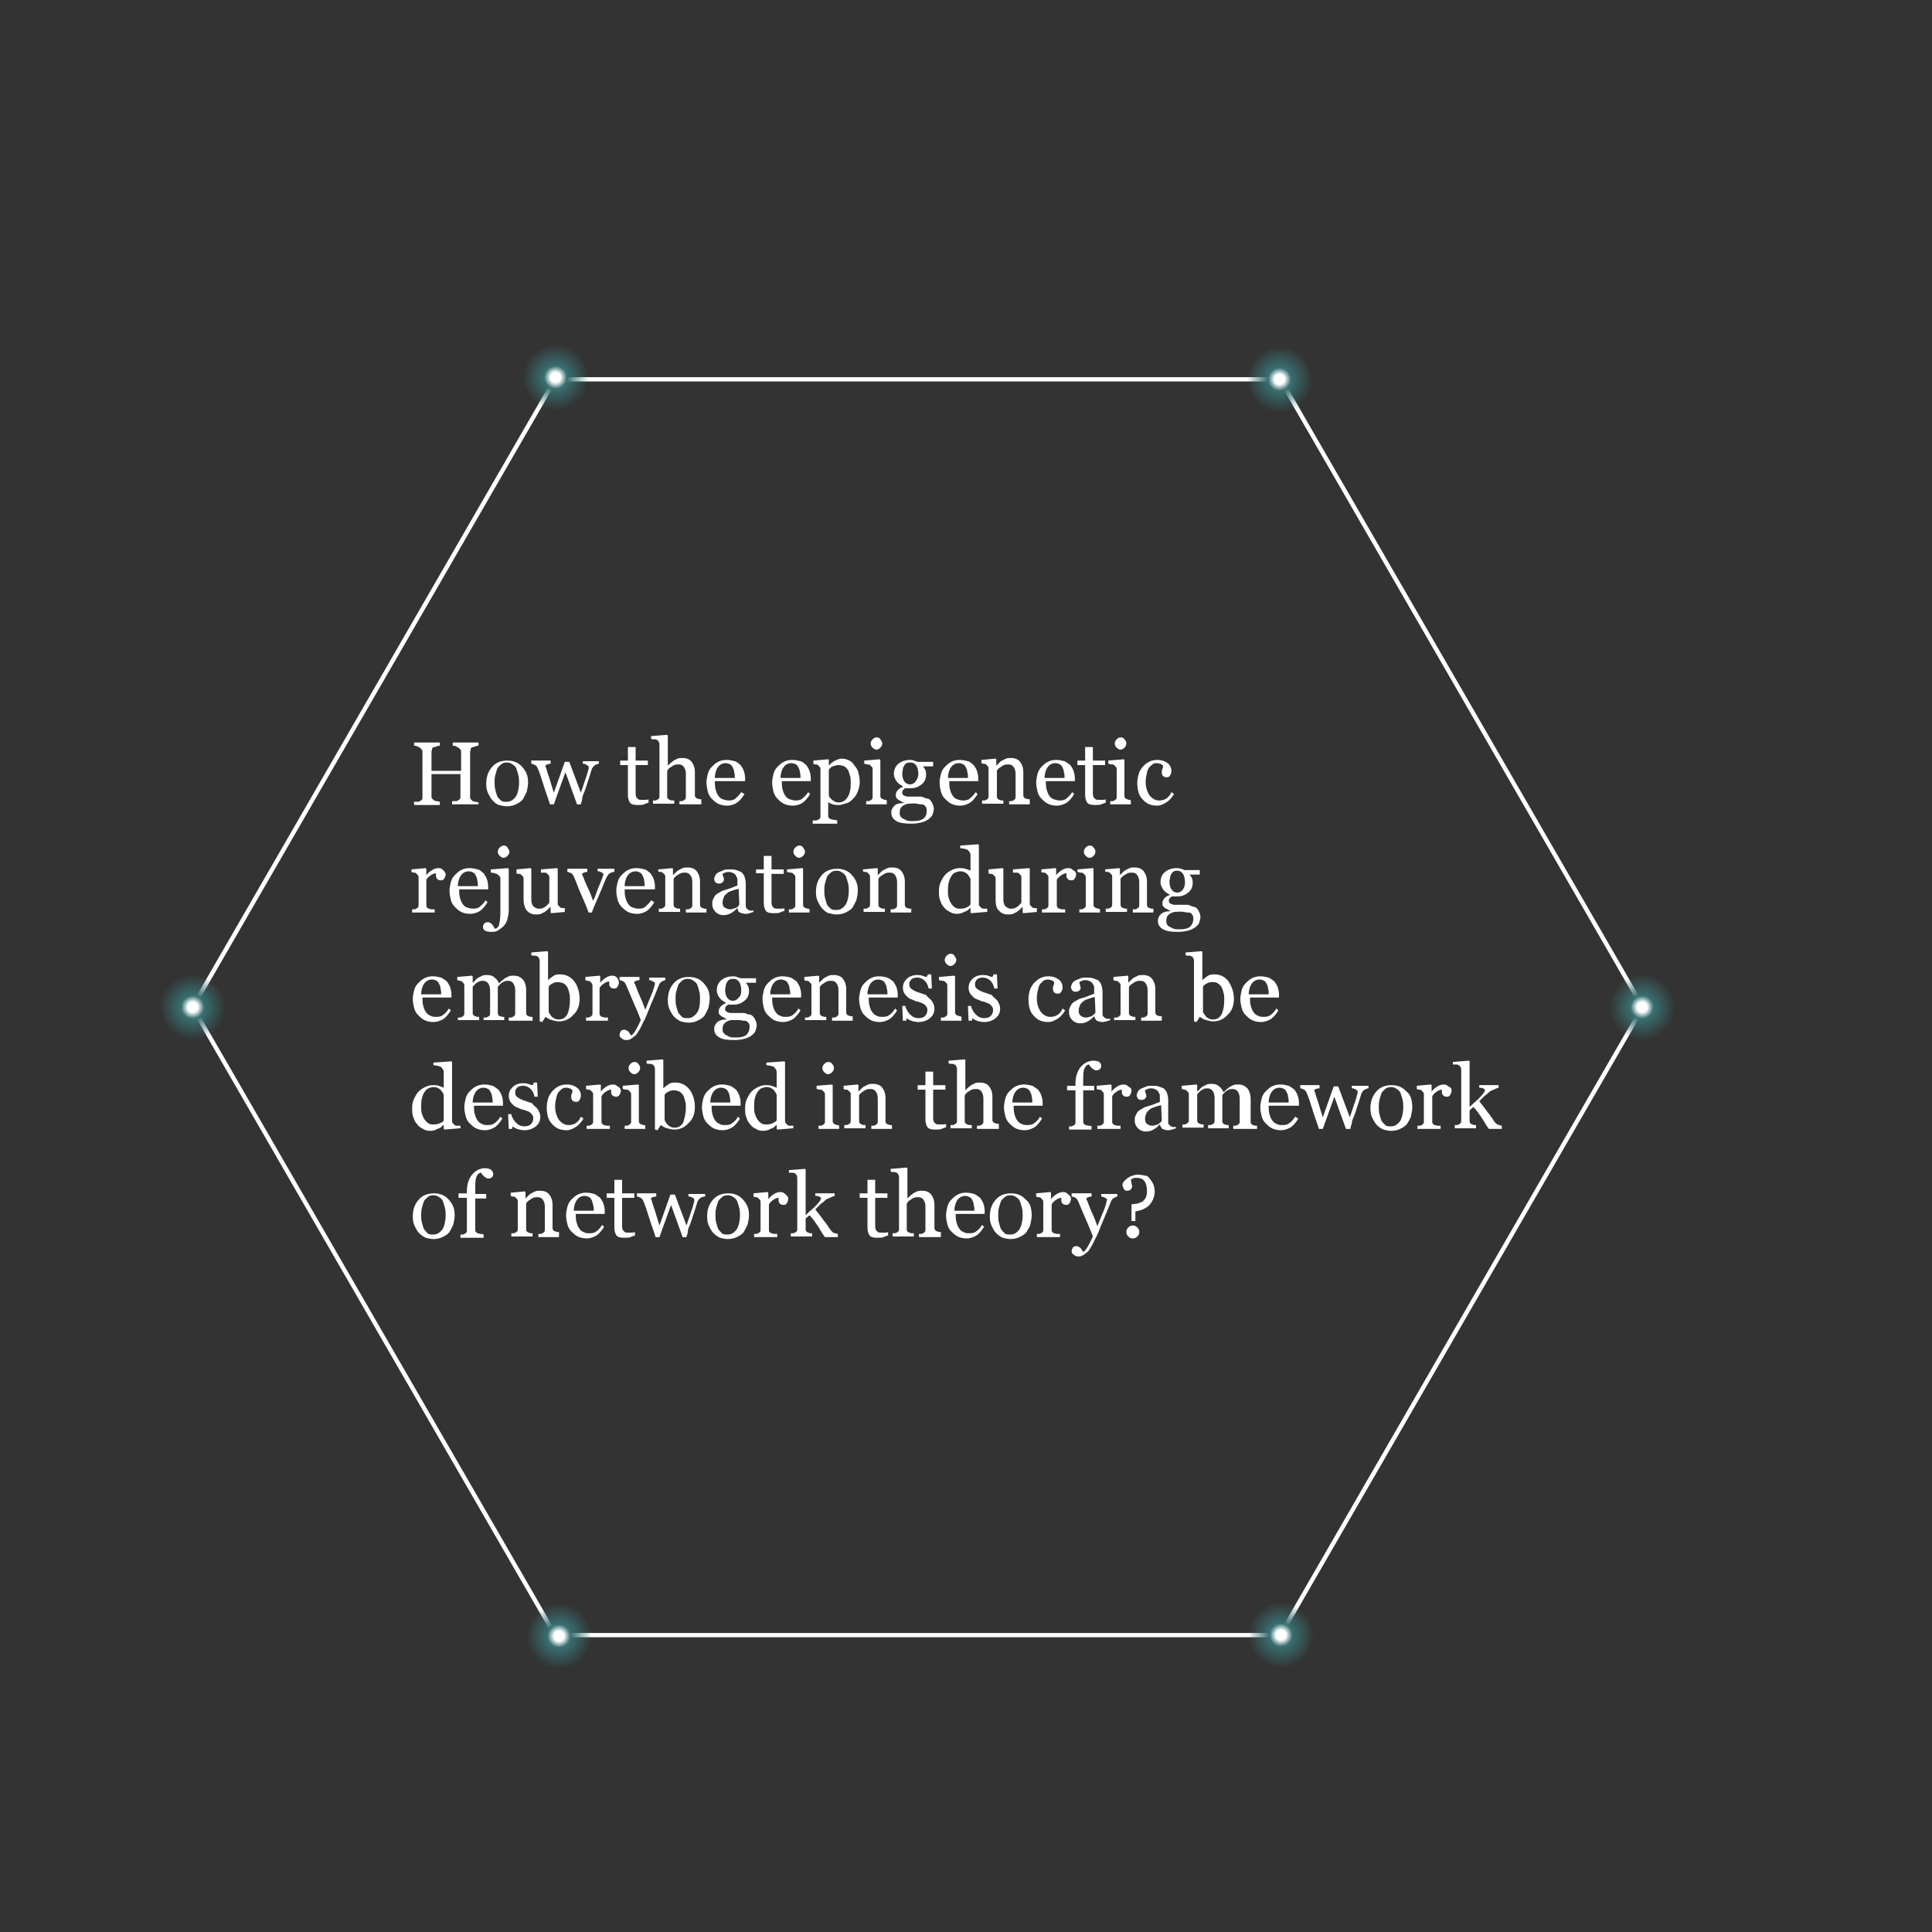 <?xml version="1.0" encoding="UTF-8"?> <!-- Generator: Adobe Illustrator 26.2.1, SVG Export Plug-In . SVG Version: 6.00 Build 0) --> <svg xmlns="http://www.w3.org/2000/svg" xmlns:xlink="http://www.w3.org/1999/xlink" id="Layer_1" x="0px" y="0px" viewBox="0 0 300 300" style="enable-background:new 0 0 300 300;" xml:space="preserve"><rect x="0" y="0" width="300" height="300" fill="#333333" stroke="none"/> <style type="text/css"> .st0{display:none;fill:#103334;stroke:#FFFFFF;stroke-miterlimit:10;} .st1{fill:none;stroke:#FFFFFF;stroke-width:0.669;stroke-miterlimit:10;} .st2{fill:url(#SVGID_1_);stroke:url(#SVGID_00000045602881655301649770000008597363603692313494_);stroke-width:0.648;stroke-miterlimit:10;} .st3{fill:url(#SVGID_00000054975979202804252110000005108372259746087307_);stroke:url(#SVGID_00000051357125166638910650000011381493241571399840_);stroke-width:0.648;stroke-miterlimit:10;} .st4{fill:url(#SVGID_00000088833017649171280810000002503816734355513232_);stroke:url(#SVGID_00000145050774486033653540000003642095957654662320_);stroke-width:0.648;stroke-miterlimit:10;} .st5{fill:url(#SVGID_00000035503045644673237410000017615088000108501896_);stroke:url(#SVGID_00000064349119959529038520000012280603156597974675_);stroke-width:0.648;stroke-miterlimit:10;} .st6{fill:url(#SVGID_00000114037042022915138190000011758427160162174884_);stroke:url(#SVGID_00000056413899315290750710000018331395371097048234_);stroke-width:0.648;stroke-miterlimit:10;} .st7{fill:url(#SVGID_00000067195466604196939820000011361787778458853256_);stroke:url(#SVGID_00000017516736956066496330000014625437647458956441_);stroke-width:0.648;stroke-miterlimit:10;} .st8{fill:#FFFFFF;} </style> <rect x="-0.8" y="-0.4" class="st0" width="300" height="300"></rect> <polygon class="st1" points="198.8,58.9 86.2,58.9 29.9,156.4 86.2,253.9 198.8,253.9 255.1,156.4 "></polygon> <radialGradient id="SVGID_1_" cx="86.271" cy="1916.593" r="5.963" gradientTransform="matrix(1 0 0 1 0 -1858)" gradientUnits="userSpaceOnUse"> <stop offset="0.13" style="stop-color:#FFFFFF"></stop> <stop offset="0.299" style="stop-color:#386F70"></stop> <stop offset="0.858" style="stop-color:#386F70;stop-opacity:0"></stop> </radialGradient> <radialGradient id="SVGID_00000102528634876268195430000001517853673079089049_" cx="86.271" cy="1916.593" r="6.287" gradientTransform="matrix(1 0 0 1 0 -1858)" gradientUnits="userSpaceOnUse"> <stop offset="0" style="stop-color:#386F70;stop-opacity:0.6"></stop> <stop offset="0" style="stop-color:#A3B3B5;stop-opacity:0.84"></stop> <stop offset="0" style="stop-color:#FFFFFF"></stop> <stop offset="0.136" style="stop-color:#D1D7D7;stop-opacity:0.712"></stop> <stop offset="0.545" style="stop-color:#386F70;stop-opacity:0"></stop> </radialGradient> <circle style="fill:url(#SVGID_1_);stroke:url(#SVGID_00000102528634876268195430000001517853673079089049_);stroke-width:0.648;stroke-miterlimit:10;" cx="86.3" cy="58.6" r="6"></circle> <radialGradient id="SVGID_00000177463066964154360910000015653926550669297825_" cx="198.69" cy="1916.885" r="5.963" gradientTransform="matrix(1 0 0 1 0 -1858)" gradientUnits="userSpaceOnUse"> <stop offset="0.13" style="stop-color:#FFFFFF"></stop> <stop offset="0.299" style="stop-color:#386F70"></stop> <stop offset="0.858" style="stop-color:#386F70;stop-opacity:0"></stop> </radialGradient> <radialGradient id="SVGID_00000081637239799860588270000010313088289623604138_" cx="198.69" cy="1916.885" r="6.287" gradientTransform="matrix(1 0 0 1 0 -1858)" gradientUnits="userSpaceOnUse"> <stop offset="0" style="stop-color:#386F70;stop-opacity:0.6"></stop> <stop offset="0" style="stop-color:#A3B3B5;stop-opacity:0.84"></stop> <stop offset="0" style="stop-color:#FFFFFF"></stop> <stop offset="0.136" style="stop-color:#D1D7D7;stop-opacity:0.712"></stop> <stop offset="0.545" style="stop-color:#386F70;stop-opacity:0"></stop> </radialGradient> <circle style="fill:url(#SVGID_00000177463066964154360910000015653926550669297825_);stroke:url(#SVGID_00000081637239799860588270000010313088289623604138_);stroke-width:0.648;stroke-miterlimit:10;" cx="198.7" cy="58.9" r="6"></circle> <radialGradient id="SVGID_00000053504385424871375840000000237187203987603882_" cx="254.987" cy="2014.385" r="5.963" gradientTransform="matrix(1 0 0 1 0 -1858)" gradientUnits="userSpaceOnUse"> <stop offset="0.13" style="stop-color:#FFFFFF"></stop> <stop offset="0.299" style="stop-color:#386F70"></stop> <stop offset="0.858" style="stop-color:#386F70;stop-opacity:0"></stop> </radialGradient> <radialGradient id="SVGID_00000136414030127209634480000001575149648055906204_" cx="254.987" cy="2014.385" r="6.287" gradientTransform="matrix(1 0 0 1 0 -1858)" gradientUnits="userSpaceOnUse"> <stop offset="0" style="stop-color:#386F70;stop-opacity:0.6"></stop> <stop offset="0" style="stop-color:#A3B3B5;stop-opacity:0.84"></stop> <stop offset="0" style="stop-color:#FFFFFF"></stop> <stop offset="0.136" style="stop-color:#D1D7D7;stop-opacity:0.712"></stop> <stop offset="0.545" style="stop-color:#386F70;stop-opacity:0"></stop> </radialGradient> <circle style="fill:url(#SVGID_00000053504385424871375840000000237187203987603882_);stroke:url(#SVGID_00000136414030127209634480000001575149648055906204_);stroke-width:0.648;stroke-miterlimit:10;" cx="255" cy="156.4" r="6"></circle> <radialGradient id="SVGID_00000030454764512060283350000006701114524630450879_" cx="198.917" cy="2111.874" r="5.963" gradientTransform="matrix(1 0 0 1 0 -1858)" gradientUnits="userSpaceOnUse"> <stop offset="0.13" style="stop-color:#FFFFFF"></stop> <stop offset="0.299" style="stop-color:#386F70"></stop> <stop offset="0.858" style="stop-color:#386F70;stop-opacity:0"></stop> </radialGradient> <radialGradient id="SVGID_00000162340563327480638510000012778186644439914122_" cx="198.917" cy="2111.874" r="6.287" gradientTransform="matrix(1 0 0 1 0 -1858)" gradientUnits="userSpaceOnUse"> <stop offset="0" style="stop-color:#386F70;stop-opacity:0.6"></stop> <stop offset="0" style="stop-color:#A3B3B5;stop-opacity:0.84"></stop> <stop offset="0" style="stop-color:#FFFFFF"></stop> <stop offset="0.136" style="stop-color:#D1D7D7;stop-opacity:0.712"></stop> <stop offset="0.545" style="stop-color:#386F70;stop-opacity:0"></stop> </radialGradient> <circle style="fill:url(#SVGID_00000030454764512060283350000006701114524630450879_);stroke:url(#SVGID_00000162340563327480638510000012778186644439914122_);stroke-width:0.648;stroke-miterlimit:10;" cx="198.9" cy="253.9" r="6"></circle> <radialGradient id="SVGID_00000019668950842871958720000012878135605221254313_" cx="86.8" cy="2112.037" r="5.963" gradientTransform="matrix(1 0 0 1 0 -1858)" gradientUnits="userSpaceOnUse"> <stop offset="0.13" style="stop-color:#FFFFFF"></stop> <stop offset="0.299" style="stop-color:#386F70"></stop> <stop offset="0.858" style="stop-color:#386F70;stop-opacity:0"></stop> </radialGradient> <radialGradient id="SVGID_00000057840361541738988060000018340866449272741002_" cx="86.8" cy="2112.037" r="6.287" gradientTransform="matrix(1 0 0 1 0 -1858)" gradientUnits="userSpaceOnUse"> <stop offset="0" style="stop-color:#386F70;stop-opacity:0.6"></stop> <stop offset="0" style="stop-color:#A3B3B5;stop-opacity:0.84"></stop> <stop offset="0" style="stop-color:#FFFFFF"></stop> <stop offset="0.136" style="stop-color:#D1D7D7;stop-opacity:0.712"></stop> <stop offset="0.545" style="stop-color:#386F70;stop-opacity:0"></stop> </radialGradient> <circle style="fill:url(#SVGID_00000019668950842871958720000012878135605221254313_);stroke:url(#SVGID_00000057840361541738988060000018340866449272741002_);stroke-width:0.648;stroke-miterlimit:10;" cx="86.8" cy="254" r="6"></circle> <radialGradient id="SVGID_00000138541121392421570870000010418759532881728917_" cx="29.931" cy="2014.385" r="5.963" gradientTransform="matrix(1 0 0 1 0 -1858)" gradientUnits="userSpaceOnUse"> <stop offset="0.13" style="stop-color:#FFFFFF"></stop> <stop offset="0.299" style="stop-color:#386F70"></stop> <stop offset="0.858" style="stop-color:#386F70;stop-opacity:0"></stop> </radialGradient> <radialGradient id="SVGID_00000166663341434900387470000013954141614600314272_" cx="29.931" cy="2014.385" r="6.287" gradientTransform="matrix(1 0 0 1 0 -1858)" gradientUnits="userSpaceOnUse"> <stop offset="0" style="stop-color:#386F70;stop-opacity:0.6"></stop> <stop offset="0" style="stop-color:#A3B3B5;stop-opacity:0.84"></stop> <stop offset="0" style="stop-color:#FFFFFF"></stop> <stop offset="0.136" style="stop-color:#D1D7D7;stop-opacity:0.712"></stop> <stop offset="0.545" style="stop-color:#386F70;stop-opacity:0"></stop> </radialGradient> <circle style="fill:url(#SVGID_00000138541121392421570870000010418759532881728917_);stroke:url(#SVGID_00000166663341434900387470000013954141614600314272_);stroke-width:0.648;stroke-miterlimit:10;" cx="29.9" cy="156.4" r="6"></circle> <g> <path class="st8" d="M74.2,124.9h-4v-0.5c0.1,0,0.3,0,0.5,0s0.3,0,0.4-0.1c0.1-0.1,0.2-0.1,0.3-0.2s0.1-0.3,0.1-0.4v-3.5H67v3.4 c0,0.2,0,0.3,0.1,0.4s0.2,0.2,0.3,0.3c0.1,0,0.2,0.1,0.4,0.1s0.4,0.1,0.5,0.1v0.5h-4v-0.5c0.1,0,0.3,0,0.5,0s0.3,0,0.4-0.1 c0.1-0.1,0.2-0.1,0.3-0.2s0.1-0.3,0.1-0.4v-7c0-0.1,0-0.3-0.1-0.4s-0.2-0.2-0.3-0.3c-0.1-0.1-0.3-0.1-0.4-0.2s-0.3-0.1-0.5-0.1 v-0.5h4v0.5c-0.1,0-0.3,0-0.5,0.1s-0.3,0.1-0.4,0.1c-0.2,0.1-0.3,0.1-0.3,0.3s-0.1,0.3-0.1,0.4v3h4.6v-2.9c0-0.1,0-0.3-0.1-0.4 s-0.2-0.2-0.3-0.3c-0.1-0.1-0.3-0.1-0.4-0.2s-0.3-0.1-0.5-0.1v-0.5h4v0.5c-0.1,0-0.3,0-0.5,0.1s-0.3,0.1-0.4,0.1 c-0.2,0.1-0.3,0.1-0.3,0.3s-0.1,0.3-0.1,0.4v7c0,0.2,0,0.3,0.1,0.4s0.2,0.2,0.3,0.3c0.1,0,0.2,0.1,0.4,0.1s0.4,0.1,0.5,0.1V124.9z"></path> <path class="st8" d="M82,121.5c0,0.5-0.1,0.9-0.2,1.4c-0.2,0.5-0.4,0.8-0.6,1.2c-0.3,0.4-0.7,0.6-1.1,0.8s-0.9,0.3-1.4,0.3 c-0.4,0-0.8-0.1-1.2-0.2s-0.7-0.4-1-0.7c-0.3-0.3-0.5-0.7-0.7-1.1c-0.2-0.4-0.3-0.9-0.3-1.5c0-1.1,0.3-1.9,0.9-2.6 c0.6-0.7,1.4-1,2.4-1c0.9,0,1.7,0.3,2.3,1S82,120.4,82,121.5z M80.6,121.5c0-0.3,0-0.7-0.1-1.1c-0.1-0.4-0.2-0.7-0.3-1 c-0.1-0.3-0.3-0.5-0.6-0.7s-0.5-0.3-0.9-0.3c-0.4,0-0.7,0.1-0.9,0.3c-0.2,0.2-0.5,0.4-0.6,0.7c-0.1,0.3-0.2,0.6-0.3,1 c-0.1,0.4-0.1,0.7-0.1,1c0,0.4,0,0.8,0.1,1.2s0.2,0.7,0.3,1s0.4,0.5,0.6,0.7c0.2,0.2,0.5,0.2,0.9,0.2c0.6,0,1-0.3,1.4-0.8 C80.4,123.2,80.6,122.4,80.6,121.5z"></path> <path class="st8" d="M93,118.6c-0.2,0-0.4,0.1-0.6,0.2s-0.4,0.4-0.5,0.6c-0.2,0.7-0.4,1.3-0.6,1.9s-0.4,1.3-0.7,2 c-0.1,0.2-0.2,0.5-0.2,0.8s-0.2,0.5-0.2,0.8h-0.6l-1.8-5l-1.8,5h-0.6c-0.3-1-0.7-2-1-3s-0.6-1.9-0.9-2.6c-0.1-0.2-0.2-0.4-0.4-0.5 s-0.4-0.2-0.6-0.2v-0.5h3v0.5c-0.2,0-0.3,0-0.5,0.1s-0.3,0.1-0.3,0.2c0,0,0,0.1,0,0.1s0,0.1,0.1,0.2c0.1,0.5,0.3,1,0.5,1.6 c0.2,0.6,0.4,1.4,0.7,2.3l1.7-4.8h0.7l1.8,4.8c0.2-0.6,0.4-1.2,0.6-1.8s0.4-1.1,0.5-1.6c0-0.1,0.1-0.2,0.1-0.3c0-0.1,0-0.2,0-0.3 c0-0.1,0-0.2-0.1-0.2s-0.2-0.1-0.3-0.2c-0.1,0-0.2-0.1-0.3-0.1c-0.1,0-0.2,0-0.2,0v-0.4H93V118.6z"></path> <path class="st8" d="M100.8,124.6c-0.3,0.1-0.6,0.2-0.8,0.3s-0.6,0.1-1,0.1c-0.6,0-1-0.1-1.2-0.4s-0.3-0.7-0.3-1.2v-4.6h-1.2v-0.7 h1.2v-2.1h1.2v2.1h1.9v0.7h-1.9v3.8c0,0.3,0,0.5,0,0.7s0.1,0.4,0.1,0.5c0.1,0.1,0.2,0.2,0.3,0.3s0.3,0.1,0.6,0.1c0.1,0,0.3,0,0.5,0 s0.4,0,0.5-0.1V124.6z"></path> <path class="st8" d="M108.8,124.9h-3.3v-0.5c0.1,0,0.2,0,0.3,0s0.2,0,0.3-0.1c0.1,0,0.2-0.1,0.3-0.2s0.1-0.2,0.1-0.4v-3.5 c0-0.5-0.1-0.8-0.3-1.1s-0.5-0.4-0.8-0.4c-0.2,0-0.5,0-0.7,0.1c-0.2,0.1-0.4,0.2-0.5,0.3c-0.2,0.1-0.3,0.2-0.4,0.3 c-0.1,0.1-0.1,0.2-0.2,0.3v3.9c0,0.2,0,0.3,0.1,0.4s0.2,0.2,0.3,0.2c0.1,0,0.2,0.1,0.3,0.1s0.2,0,0.4,0v0.5h-3.3v-0.5 c0.1,0,0.2,0,0.3,0c0.1,0,0.2,0,0.3-0.1c0.1,0,0.2-0.1,0.3-0.2s0.1-0.2,0.1-0.4v-7.9c0-0.2,0-0.3-0.1-0.5c-0.1-0.2-0.2-0.3-0.3-0.3 c-0.1-0.1-0.2-0.1-0.4-0.1c-0.2,0-0.4,0-0.5-0.1v-0.4l2.5-0.2l0.1,0.1v4.7h0c0.2-0.2,0.3-0.3,0.4-0.4c0.1-0.1,0.3-0.2,0.5-0.4 c0.2-0.1,0.4-0.2,0.6-0.3c0.2-0.1,0.5-0.1,0.8-0.1c0.6,0,1.1,0.2,1.4,0.6c0.3,0.4,0.5,0.9,0.5,1.6v3.5c0,0.2,0,0.3,0.1,0.4 c0.1,0.1,0.2,0.2,0.3,0.2c0.1,0,0.2,0.1,0.3,0.1s0.2,0,0.3,0V124.9z"></path> <path class="st8" d="M115.6,123.3c-0.3,0.5-0.7,1-1.1,1.3s-1,0.5-1.6,0.5c-0.5,0-1-0.1-1.4-0.3s-0.7-0.5-1-0.8s-0.5-0.7-0.6-1.1 s-0.2-0.9-0.2-1.4c0-0.4,0.1-0.9,0.2-1.3s0.3-0.8,0.6-1.1c0.3-0.3,0.6-0.6,1-0.8s0.8-0.3,1.3-0.3c0.5,0,0.9,0.1,1.3,0.2 s0.6,0.4,0.9,0.6c0.2,0.3,0.4,0.6,0.5,0.9s0.2,0.7,0.2,1.1v0.5H111c0,0.4,0,0.8,0.1,1.2s0.2,0.7,0.4,1c0.2,0.3,0.4,0.5,0.7,0.6 s0.6,0.2,1,0.2c0.4,0,0.8-0.1,1-0.3s0.6-0.5,0.9-1L115.6,123.3z M114.1,120.7c0-0.3,0-0.5-0.1-0.8c0-0.3-0.1-0.5-0.2-0.7 c-0.1-0.2-0.2-0.4-0.4-0.5s-0.4-0.2-0.7-0.2c-0.5,0-0.9,0.2-1.2,0.6s-0.5,1-0.5,1.7H114.1z"></path> <path class="st8" d="M125.8,123.3c-0.3,0.5-0.7,1-1.1,1.3s-1,0.5-1.6,0.5c-0.5,0-1-0.1-1.4-0.3s-0.7-0.5-1-0.8s-0.5-0.7-0.6-1.1 s-0.2-0.9-0.2-1.4c0-0.4,0.1-0.9,0.2-1.3s0.3-0.8,0.6-1.1c0.3-0.3,0.6-0.6,1-0.8s0.8-0.3,1.3-0.3c0.5,0,0.9,0.1,1.3,0.2 s0.6,0.4,0.9,0.6c0.2,0.3,0.4,0.6,0.5,0.9s0.2,0.7,0.2,1.1v0.5h-4.5c0,0.4,0,0.8,0.1,1.2s0.2,0.7,0.4,1c0.2,0.3,0.4,0.5,0.7,0.6 s0.6,0.2,1,0.2c0.4,0,0.8-0.1,1-0.3s0.6-0.5,0.9-1L125.8,123.3z M124.3,120.7c0-0.3,0-0.5-0.1-0.8c0-0.3-0.1-0.5-0.2-0.7 c-0.1-0.2-0.2-0.4-0.4-0.5s-0.4-0.2-0.7-0.2c-0.5,0-0.9,0.2-1.2,0.6s-0.5,1-0.5,1.7H124.3z"></path> <path class="st8" d="M132.7,118.9c0.3,0.3,0.5,0.7,0.6,1.1s0.2,0.9,0.2,1.4c0,0.5-0.1,1-0.3,1.5s-0.4,0.8-0.7,1.1 c-0.3,0.3-0.6,0.6-1,0.7s-0.8,0.3-1.2,0.3c-0.4,0-0.7,0-1-0.1s-0.5-0.2-0.6-0.3h-0.1v2c0,0.2,0,0.3,0.1,0.4 c0.1,0.1,0.2,0.2,0.3,0.2c0.1,0,0.3,0.1,0.5,0.1c0.2,0,0.4,0.1,0.5,0.1v0.5h-3.8v-0.5c0.1,0,0.3,0,0.4,0s0.3,0,0.4-0.1 c0.1,0,0.2-0.1,0.3-0.2s0.1-0.2,0.1-0.4v-7.2c0-0.1,0-0.3-0.1-0.4s-0.2-0.2-0.3-0.3c-0.1-0.1-0.2-0.1-0.3-0.1s-0.3,0-0.4-0.1v-0.5 l2.3-0.2l0.1,0.1v0.8l0.1,0c0.2-0.3,0.5-0.5,0.9-0.7s0.7-0.3,1-0.3c0.4,0,0.8,0.1,1.2,0.3S132.5,118.6,132.7,118.9z M131.6,123.8 c0.2-0.3,0.3-0.6,0.4-1s0.1-0.8,0.1-1.3c0-0.3,0-0.7-0.1-1s-0.2-0.7-0.3-0.9c-0.2-0.3-0.4-0.5-0.6-0.6s-0.6-0.2-0.9-0.2 c-0.3,0-0.6,0.1-0.9,0.2s-0.4,0.3-0.6,0.5v4c0,0.1,0.1,0.3,0.2,0.4s0.2,0.2,0.3,0.3c0.1,0.1,0.3,0.2,0.5,0.3s0.4,0.1,0.6,0.1 c0.3,0,0.5-0.1,0.7-0.2S131.5,124,131.6,123.8z"></path> <path class="st8" d="M137.8,124.9h-3.3v-0.5c0.1,0,0.2,0,0.3,0s0.2,0,0.3-0.1c0.1,0,0.2-0.1,0.3-0.2s0.1-0.2,0.1-0.4v-4.2 c0-0.1,0-0.3-0.1-0.4s-0.2-0.2-0.3-0.3c-0.1-0.1-0.2-0.1-0.4-0.1s-0.3-0.1-0.5-0.1v-0.5l2.4-0.2l0.1,0.1v5.5c0,0.2,0,0.3,0.1,0.4 s0.2,0.2,0.3,0.2c0.1,0,0.2,0.1,0.3,0.1c0.1,0,0.2,0,0.3,0.1V124.9z M137,115.4c0,0.3-0.1,0.5-0.3,0.7s-0.4,0.3-0.6,0.3 c-0.2,0-0.4-0.1-0.6-0.3s-0.3-0.4-0.3-0.6c0-0.3,0.1-0.5,0.3-0.7s0.4-0.3,0.6-0.3c0.3,0,0.5,0.1,0.6,0.3S137,115.2,137,115.4z"></path> <path class="st8" d="M144.4,124.2c0.2,0.2,0.3,0.4,0.4,0.6s0.2,0.5,0.2,0.8s-0.1,0.6-0.2,0.9s-0.4,0.5-0.6,0.7 c-0.3,0.2-0.7,0.4-1.1,0.5s-0.9,0.2-1.6,0.2c-1,0-1.8-0.1-2.3-0.4s-0.8-0.7-0.8-1.3c0-0.5,0.2-0.8,0.5-1.1s0.8-0.4,1.4-0.4v-0.1 c-0.1,0-0.3-0.1-0.4-0.2s-0.3-0.1-0.4-0.2c-0.1-0.1-0.2-0.2-0.3-0.3s-0.1-0.3-0.1-0.5c0-0.2,0.1-0.5,0.3-0.7s0.4-0.4,0.8-0.5v-0.1 c-0.4-0.2-0.8-0.5-1-0.8s-0.4-0.7-0.4-1.1c0-0.6,0.2-1.2,0.7-1.6s1.1-0.6,1.8-0.6c0.2,0,0.4,0,0.6,0.1s0.4,0.1,0.6,0.2h2.4v0.7 h-1.6v0c0.2,0.2,0.3,0.4,0.4,0.6s0.1,0.5,0.1,0.7c0,0.6-0.2,1.1-0.7,1.5s-1,0.6-1.7,0.6h-0.8c-0.1,0-0.2,0.1-0.3,0.2 s-0.2,0.2-0.2,0.4c0,0.2,0,0.3,0.1,0.4s0.2,0.1,0.3,0.2c0.1,0,0.3,0.1,0.5,0.1s0.4,0,0.5,0c0.2,0,0.5,0,0.8,0s0.6,0,0.7,0 c0.2,0,0.4,0.1,0.6,0.2S144.3,124,144.4,124.2z M143.9,125.8c0-0.3-0.1-0.5-0.2-0.6s-0.3-0.3-0.5-0.3c-0.1,0-0.4,0-0.8-0.1 s-0.9,0-1.4,0c-0.5,0.1-0.8,0.3-1,0.5s-0.3,0.5-0.3,0.9c0,0.2,0,0.3,0.1,0.5s0.2,0.3,0.4,0.4c0.2,0.1,0.4,0.2,0.6,0.3 s0.6,0.1,1,0.1c0.7,0,1.2-0.1,1.6-0.4S143.9,126.4,143.9,125.8z M142.6,120.2c0-0.5-0.1-1-0.3-1.3s-0.5-0.5-0.9-0.5 c-0.2,0-0.4,0-0.6,0.1s-0.3,0.2-0.4,0.4c-0.1,0.2-0.2,0.3-0.2,0.5s-0.1,0.4-0.1,0.7c0,0.5,0.1,0.9,0.3,1.2s0.5,0.5,0.9,0.5 c0.4,0,0.7-0.2,0.9-0.5S142.6,120.7,142.6,120.2z"></path> <path class="st8" d="M151.8,123.3c-0.3,0.5-0.7,1-1.1,1.3c-0.5,0.3-1,0.5-1.6,0.5c-0.5,0-1-0.1-1.4-0.3s-0.7-0.5-1-0.8 s-0.5-0.7-0.6-1.1s-0.2-0.9-0.2-1.4c0-0.4,0.1-0.9,0.2-1.3s0.3-0.8,0.6-1.1c0.3-0.3,0.6-0.6,1-0.8s0.8-0.3,1.3-0.3 c0.5,0,0.9,0.1,1.3,0.2s0.6,0.4,0.9,0.6c0.2,0.3,0.4,0.6,0.5,0.9s0.2,0.7,0.2,1.1v0.5h-4.5c0,0.4,0,0.8,0.1,1.2s0.2,0.7,0.4,1 c0.2,0.3,0.4,0.5,0.7,0.6s0.6,0.2,1,0.2c0.4,0,0.8-0.1,1-0.3s0.6-0.5,0.9-1L151.8,123.3z M150.3,120.7c0-0.3,0-0.5-0.1-0.8 c0-0.3-0.1-0.5-0.2-0.7c-0.1-0.2-0.2-0.4-0.4-0.5s-0.4-0.2-0.7-0.2c-0.5,0-0.9,0.2-1.2,0.6s-0.5,1-0.5,1.7H150.3z"></path> <path class="st8" d="M160,124.9h-3.3v-0.5c0.1,0,0.2,0,0.3,0c0.1,0,0.2,0,0.3-0.1c0.1,0,0.2-0.1,0.3-0.2s0.1-0.2,0.1-0.4v-3.5 c0-0.5-0.1-0.8-0.3-1.1c-0.2-0.3-0.5-0.4-0.8-0.4c-0.2,0-0.5,0-0.7,0.1s-0.4,0.2-0.5,0.3c-0.2,0.1-0.3,0.2-0.4,0.3 s-0.2,0.2-0.2,0.3v3.9c0,0.2,0,0.3,0.1,0.4c0.1,0.1,0.2,0.2,0.3,0.2c0.1,0,0.2,0.1,0.3,0.1c0.1,0,0.2,0,0.3,0v0.5h-3.3v-0.5 c0.1,0,0.2,0,0.3,0c0.1,0,0.2,0,0.3-0.1c0.1,0,0.2-0.1,0.3-0.2s0.1-0.2,0.1-0.4v-4.2c0-0.2,0-0.3-0.1-0.4c-0.1-0.1-0.2-0.2-0.3-0.3 c-0.1-0.1-0.2-0.1-0.3-0.1c-0.1,0-0.2,0-0.4-0.1v-0.5l2.2-0.2l0.1,0.1v1h0c0.1-0.1,0.2-0.2,0.4-0.4s0.3-0.3,0.5-0.4 c0.2-0.1,0.4-0.2,0.6-0.3s0.5-0.1,0.8-0.1c0.6,0,1.1,0.2,1.4,0.6c0.3,0.4,0.5,0.9,0.5,1.6v3.5c0,0.2,0,0.3,0.1,0.4s0.1,0.2,0.3,0.2 c0.1,0,0.2,0.1,0.3,0.1c0.1,0,0.2,0,0.3,0V124.9z"></path> <path class="st8" d="M166.8,123.3c-0.3,0.5-0.7,1-1.1,1.3c-0.5,0.3-1,0.5-1.6,0.5c-0.5,0-1-0.1-1.4-0.3c-0.4-0.2-0.7-0.5-1-0.8 c-0.3-0.3-0.5-0.7-0.6-1.1s-0.2-0.9-0.2-1.4c0-0.4,0.1-0.9,0.2-1.3c0.1-0.4,0.3-0.8,0.6-1.1c0.3-0.3,0.6-0.6,1-0.8 c0.4-0.2,0.8-0.3,1.3-0.3c0.5,0,0.9,0.1,1.3,0.2c0.4,0.2,0.6,0.4,0.9,0.6c0.2,0.3,0.4,0.6,0.5,0.9s0.2,0.7,0.2,1.1v0.5h-4.5 c0,0.4,0,0.8,0.1,1.2c0.1,0.4,0.2,0.7,0.4,1c0.2,0.3,0.4,0.5,0.7,0.6s0.6,0.2,1,0.2c0.4,0,0.8-0.1,1-0.3s0.6-0.5,0.9-1L166.8,123.3 z M165.3,120.7c0-0.3,0-0.5-0.1-0.8c0-0.3-0.1-0.5-0.2-0.7c-0.1-0.2-0.2-0.4-0.4-0.5c-0.2-0.1-0.4-0.2-0.7-0.2 c-0.5,0-0.9,0.2-1.2,0.6c-0.3,0.4-0.5,1-0.5,1.7H165.3z"></path> <path class="st8" d="M171.8,124.6c-0.3,0.1-0.6,0.2-0.8,0.3c-0.3,0.1-0.6,0.1-1,0.1c-0.6,0-1-0.1-1.2-0.4c-0.2-0.3-0.3-0.7-0.3-1.2 v-4.6h-1.2v-0.7h1.2v-2.1h1.2v2.1h1.9v0.7h-1.9v3.8c0,0.3,0,0.5,0,0.7s0.1,0.4,0.1,0.5c0.1,0.1,0.2,0.2,0.3,0.3 c0.1,0.1,0.3,0.1,0.6,0.1c0.1,0,0.3,0,0.5,0c0.2,0,0.4,0,0.5-0.1V124.6z"></path> <path class="st8" d="M175.7,124.9h-3.3v-0.5c0.1,0,0.2,0,0.3,0c0.1,0,0.2,0,0.3-0.1c0.1,0,0.2-0.1,0.3-0.2s0.1-0.2,0.1-0.4v-4.2 c0-0.1,0-0.3-0.1-0.4c-0.1-0.1-0.2-0.2-0.3-0.3c-0.1-0.1-0.2-0.1-0.4-0.1s-0.3-0.1-0.5-0.1v-0.5l2.4-0.2l0.1,0.1v5.5 c0,0.2,0,0.3,0.1,0.4c0.1,0.1,0.2,0.2,0.3,0.2c0.1,0,0.2,0.1,0.3,0.1c0.1,0,0.2,0,0.3,0.1V124.9z M174.9,115.4 c0,0.3-0.1,0.5-0.3,0.7s-0.4,0.3-0.6,0.3c-0.2,0-0.4-0.1-0.6-0.3s-0.3-0.4-0.3-0.6c0-0.3,0.1-0.5,0.3-0.7s0.4-0.3,0.6-0.3 c0.3,0,0.5,0.1,0.6,0.3C174.8,115,174.9,115.2,174.9,115.4z"></path> <path class="st8" d="M179.7,125.1c-1,0-1.7-0.3-2.3-1c-0.6-0.6-0.8-1.5-0.8-2.6c0-0.5,0.1-0.9,0.2-1.3c0.1-0.4,0.4-0.8,0.6-1.1 c0.3-0.3,0.6-0.6,1-0.8c0.4-0.2,0.8-0.3,1.3-0.3c0.7,0,1.2,0.2,1.6,0.5c0.4,0.3,0.6,0.7,0.6,1.3c0,0.2-0.1,0.4-0.2,0.6 s-0.3,0.3-0.5,0.3c-0.3,0-0.5-0.1-0.6-0.2c-0.1-0.1-0.2-0.3-0.2-0.5c0-0.2,0-0.4,0.1-0.6c0.1-0.2,0.1-0.4,0.1-0.5 c-0.1-0.1-0.2-0.2-0.4-0.3c-0.2,0-0.3-0.1-0.5-0.1c-0.2,0-0.4,0-0.6,0.1c-0.2,0.1-0.4,0.3-0.6,0.5c-0.2,0.2-0.3,0.5-0.4,0.9 s-0.2,0.9-0.2,1.4c0,0.8,0.2,1.5,0.6,2.1c0.4,0.5,0.9,0.8,1.5,0.8c0.4,0,0.8-0.1,1.1-0.3c0.3-0.2,0.6-0.5,0.8-1l0.4,0.3 c-0.3,0.5-0.7,1-1.2,1.3S180.2,125.1,179.7,125.1z"></path> <path class="st8" d="M69.2,135.8c0,0.2-0.1,0.4-0.2,0.6s-0.3,0.3-0.5,0.3c-0.3,0-0.5-0.1-0.6-0.2s-0.2-0.3-0.2-0.4 c0-0.1,0-0.2,0-0.3s0-0.2,0-0.2c-0.2,0-0.5,0.1-0.8,0.3s-0.5,0.4-0.7,0.7v3.9c0,0.2,0,0.3,0.1,0.4s0.2,0.2,0.3,0.2 c0.1,0,0.3,0.1,0.4,0.1s0.3,0,0.5,0v0.5H64v-0.5c0.1,0,0.2,0,0.3,0s0.2,0,0.3-0.1c0.1,0,0.2-0.1,0.3-0.2s0.1-0.2,0.1-0.4v-4.2 c0-0.1,0-0.3-0.1-0.4c-0.1-0.1-0.2-0.2-0.3-0.3c-0.1-0.1-0.2-0.1-0.3-0.1s-0.2,0-0.4-0.1V135l2.2-0.2l0.1,0.1v1h0 c0.3-0.4,0.6-0.6,0.9-0.8s0.7-0.3,1-0.3s0.5,0.1,0.7,0.3S69.2,135.5,69.2,135.8z"></path> <path class="st8" d="M75.7,140.1c-0.3,0.5-0.7,1-1.1,1.3s-1,0.5-1.6,0.5c-0.5,0-1-0.1-1.4-0.3s-0.7-0.5-1-0.8s-0.5-0.7-0.6-1.1 s-0.2-0.9-0.2-1.4c0-0.4,0.1-0.9,0.2-1.3s0.3-0.8,0.6-1.1c0.3-0.3,0.6-0.6,1-0.8s0.8-0.3,1.3-0.3c0.5,0,0.9,0.1,1.3,0.2 s0.6,0.4,0.9,0.6c0.2,0.3,0.4,0.6,0.5,0.9s0.2,0.7,0.2,1.1v0.5h-4.5c0,0.4,0,0.8,0.1,1.2s0.2,0.7,0.4,1c0.2,0.3,0.4,0.5,0.7,0.6 s0.6,0.2,1,0.2c0.4,0,0.8-0.1,1-0.3s0.6-0.5,0.9-1L75.7,140.1z M74.2,137.5c0-0.3,0-0.5-0.1-0.8c0-0.3-0.1-0.5-0.2-0.7 c-0.1-0.2-0.2-0.4-0.4-0.5s-0.4-0.2-0.7-0.2c-0.5,0-0.9,0.2-1.2,0.6s-0.5,1-0.5,1.7H74.2z"></path> <path class="st8" d="M79,141.3c0,0.5-0.1,1-0.2,1.4s-0.3,0.8-0.6,1.1c-0.3,0.3-0.6,0.5-0.9,0.7s-0.7,0.2-1.1,0.2 c-0.4,0-0.7-0.1-0.9-0.2s-0.3-0.4-0.3-0.6c0-0.2,0.1-0.4,0.2-0.5s0.3-0.2,0.5-0.2c0.1,0,0.3,0,0.4,0.1s0.2,0.1,0.3,0.2 c0.1,0.1,0.1,0.2,0.2,0.3s0.1,0.2,0.2,0.4c0.3,0,0.6-0.2,0.7-0.6s0.2-1.1,0.2-2v-5.1c0-0.1,0-0.3-0.1-0.4s-0.2-0.2-0.3-0.3 c-0.1-0.1-0.2-0.1-0.5-0.2s-0.5-0.1-0.6-0.1V135l2.7-0.2L79,135V141.3z M79.1,132.2c0,0.3-0.1,0.5-0.3,0.7s-0.4,0.3-0.6,0.3 c-0.2,0-0.4-0.1-0.6-0.3s-0.3-0.4-0.3-0.6c0-0.3,0.1-0.5,0.3-0.7s0.4-0.3,0.6-0.3c0.3,0,0.5,0.1,0.6,0.3S79.1,132,79.1,132.2z"></path> <path class="st8" d="M87.8,141.6l-2.2,0.2l-0.1-0.1v-0.9h0c-0.1,0.1-0.2,0.2-0.4,0.4c-0.1,0.1-0.3,0.2-0.5,0.4 c-0.2,0.1-0.4,0.2-0.6,0.3c-0.2,0.1-0.5,0.1-0.8,0.1c-0.6,0-1-0.2-1.4-0.6c-0.3-0.4-0.5-1-0.5-1.7v-3.2c0-0.2,0-0.3-0.1-0.4 s-0.2-0.2-0.3-0.3c-0.1-0.1-0.2-0.1-0.3-0.1s-0.3,0-0.4-0.1V135l2.2-0.2l0.1,0.1v4.7c0,0.5,0.1,0.9,0.3,1.1s0.5,0.4,0.8,0.4 c0.3,0,0.5,0,0.7-0.1c0.2-0.1,0.4-0.2,0.5-0.3c0.1-0.1,0.2-0.2,0.3-0.3s0.2-0.2,0.2-0.3v-3.8c0-0.2,0-0.3-0.1-0.4s-0.2-0.2-0.3-0.3 c-0.1-0.1-0.2-0.1-0.4-0.1s-0.3,0-0.5,0V135l2.5-0.2l0.1,0.1v5.3c0,0.2,0,0.3,0.1,0.4s0.2,0.2,0.3,0.3c0.1,0.1,0.2,0.1,0.3,0.1 c0.1,0,0.2,0,0.4,0V141.6z"></path> <path class="st8" d="M95.3,135.4c-0.2,0-0.4,0.1-0.6,0.2s-0.3,0.3-0.5,0.6c-0.3,0.6-0.5,1.2-0.8,1.9s-0.6,1.4-0.9,2.1 c-0.1,0.2-0.2,0.5-0.3,0.7s-0.2,0.6-0.3,0.8h-0.5c-0.4-1.1-0.8-2-1.2-2.9s-0.7-1.8-1.1-2.7c-0.1-0.2-0.2-0.4-0.4-0.5 s-0.4-0.2-0.6-0.2v-0.5h3.1v0.5c-0.1,0-0.3,0-0.5,0.1s-0.3,0.1-0.3,0.2c0,0,0,0,0,0.1c0,0.1,0,0.1,0.1,0.2c0.2,0.5,0.4,1.1,0.8,1.9 s0.6,1.5,0.8,2c0.2-0.4,0.4-0.9,0.6-1.5s0.5-1.2,0.8-2c0-0.1,0.1-0.2,0.1-0.3s0.1-0.2,0.1-0.3c0-0.1,0-0.1-0.1-0.2 s-0.2-0.1-0.3-0.2c-0.1,0-0.2-0.1-0.3-0.1c-0.1,0-0.2,0-0.2,0v-0.4h2.6V135.4z"></path> <path class="st8" d="M101.6,140.1c-0.3,0.5-0.7,1-1.1,1.3s-1,0.5-1.6,0.5c-0.5,0-1-0.1-1.4-0.3s-0.7-0.5-1-0.8s-0.5-0.7-0.6-1.1 s-0.2-0.9-0.2-1.4c0-0.4,0.1-0.9,0.2-1.3s0.3-0.8,0.6-1.1c0.3-0.3,0.6-0.6,1-0.8s0.8-0.3,1.3-0.3c0.5,0,0.9,0.1,1.3,0.2 s0.6,0.4,0.9,0.6c0.2,0.3,0.4,0.6,0.5,0.9s0.2,0.7,0.2,1.1v0.5H97c0,0.4,0,0.8,0.1,1.2s0.2,0.7,0.4,1c0.2,0.3,0.4,0.5,0.7,0.6 s0.6,0.2,1,0.2c0.4,0,0.8-0.1,1-0.3s0.6-0.5,0.9-1L101.6,140.1z M100.1,137.5c0-0.3,0-0.5-0.1-0.8c0-0.3-0.1-0.5-0.2-0.7 c-0.1-0.2-0.2-0.4-0.4-0.5s-0.4-0.2-0.7-0.2c-0.5,0-0.9,0.2-1.2,0.6s-0.5,1-0.5,1.7H100.1z"></path> <path class="st8" d="M109.8,141.7h-3.3v-0.5c0.1,0,0.2,0,0.3,0s0.2,0,0.3-0.1c0.1,0,0.2-0.1,0.3-0.2s0.1-0.2,0.1-0.4v-3.5 c0-0.5-0.1-0.8-0.3-1.1s-0.5-0.4-0.8-0.4c-0.2,0-0.5,0-0.7,0.1s-0.4,0.2-0.5,0.3c-0.2,0.1-0.3,0.2-0.4,0.3 c-0.1,0.1-0.2,0.2-0.2,0.3v3.9c0,0.2,0,0.3,0.1,0.4s0.2,0.2,0.3,0.2c0.1,0,0.2,0.1,0.3,0.1s0.2,0,0.3,0v0.5h-3.3v-0.5 c0.1,0,0.2,0,0.3,0s0.2,0,0.3-0.1c0.1,0,0.2-0.1,0.3-0.2s0.1-0.2,0.1-0.4v-4.2c0-0.2,0-0.3-0.1-0.4c-0.1-0.1-0.2-0.2-0.3-0.3 c-0.1-0.1-0.2-0.1-0.3-0.1s-0.2,0-0.4-0.1V135l2.2-0.2l0.1,0.1v1h0c0.1-0.1,0.2-0.2,0.4-0.4s0.3-0.3,0.5-0.4 c0.2-0.1,0.4-0.2,0.6-0.3s0.5-0.1,0.8-0.1c0.6,0,1.1,0.2,1.4,0.6s0.5,0.9,0.5,1.6v3.5c0,0.2,0,0.3,0.1,0.4s0.1,0.2,0.3,0.2 c0.1,0,0.2,0.1,0.3,0.1s0.2,0,0.3,0V141.7z"></path> <path class="st8" d="M117,141.6c-0.2,0.1-0.4,0.1-0.6,0.2s-0.3,0.1-0.6,0.1c-0.4,0-0.6-0.1-0.9-0.2s-0.3-0.4-0.4-0.7h0 c-0.3,0.3-0.6,0.6-1,0.8s-0.7,0.3-1.2,0.3c-0.5,0-0.9-0.2-1.2-0.5s-0.5-0.7-0.5-1.2c0-0.3,0-0.5,0.1-0.7s0.2-0.4,0.3-0.6 c0.1-0.1,0.3-0.3,0.5-0.4s0.4-0.2,0.5-0.3c0.2-0.1,0.6-0.2,1.2-0.4s1-0.4,1.3-0.5v-0.7c0-0.1,0-0.2,0-0.3s-0.1-0.3-0.2-0.5 c-0.1-0.2-0.2-0.3-0.4-0.4s-0.4-0.2-0.7-0.2c-0.2,0-0.4,0-0.6,0.1s-0.3,0.1-0.4,0.2c0,0.1,0,0.2,0.1,0.4s0.1,0.3,0.1,0.5 c0,0.2-0.1,0.3-0.2,0.4s-0.3,0.2-0.6,0.2c-0.2,0-0.4-0.1-0.5-0.2s-0.2-0.3-0.2-0.5c0-0.2,0.1-0.4,0.2-0.6s0.3-0.4,0.6-0.5 c0.2-0.1,0.5-0.2,0.7-0.3s0.6-0.1,0.9-0.1c0.4,0,0.7,0,1,0.1s0.5,0.2,0.8,0.3c0.2,0.2,0.4,0.4,0.5,0.7s0.2,0.7,0.2,1.1 c0,0.7,0,1.2,0,1.7s0,1.1,0,1.7c0,0.2,0,0.3,0.1,0.4s0.2,0.2,0.3,0.3c0.1,0,0.2,0.1,0.3,0.1s0.3,0,0.5,0V141.6z M114.7,138 c-0.4,0.1-0.7,0.2-1,0.3c-0.3,0.1-0.6,0.2-0.8,0.4c-0.2,0.2-0.4,0.3-0.5,0.6s-0.2,0.5-0.2,0.8c0,0.4,0.1,0.7,0.3,0.8 s0.5,0.3,0.8,0.3c0.3,0,0.6-0.1,0.9-0.2s0.5-0.3,0.6-0.6L114.7,138z"></path> <path class="st8" d="M121.9,141.4c-0.3,0.1-0.6,0.2-0.8,0.3s-0.6,0.1-1,0.1c-0.6,0-1-0.1-1.2-0.4s-0.3-0.7-0.3-1.2v-4.6h-1.2V135 h1.2v-2.1h1.2v2.1h1.9v0.7h-1.9v3.8c0,0.3,0,0.5,0,0.7s0.1,0.4,0.1,0.5c0.1,0.1,0.2,0.2,0.3,0.3s0.3,0.1,0.6,0.1c0.1,0,0.3,0,0.5,0 s0.4,0,0.5-0.1V141.4z"></path> <path class="st8" d="M125.8,141.7h-3.3v-0.5c0.1,0,0.2,0,0.3,0s0.2,0,0.3-0.1c0.1,0,0.2-0.1,0.3-0.2s0.1-0.2,0.1-0.4v-4.2 c0-0.1,0-0.3-0.1-0.4s-0.2-0.2-0.3-0.3c-0.1-0.1-0.2-0.1-0.4-0.1s-0.3-0.1-0.5-0.1V135l2.4-0.2l0.1,0.1v5.5c0,0.2,0,0.3,0.1,0.4 s0.2,0.2,0.3,0.2c0.1,0,0.2,0.1,0.3,0.1c0.1,0,0.2,0,0.3,0.1V141.7z M125,132.2c0,0.3-0.1,0.5-0.3,0.7s-0.4,0.3-0.6,0.3 c-0.2,0-0.4-0.1-0.6-0.3s-0.3-0.4-0.3-0.6c0-0.3,0.1-0.5,0.3-0.7s0.4-0.3,0.6-0.3c0.3,0,0.5,0.1,0.6,0.3S125,132,125,132.2z"></path> <path class="st8" d="M133.2,138.3c0,0.5-0.1,0.9-0.2,1.4c-0.2,0.5-0.4,0.8-0.6,1.2c-0.3,0.4-0.7,0.6-1.1,0.8s-0.9,0.3-1.4,0.3 c-0.4,0-0.8-0.1-1.2-0.2s-0.7-0.4-1-0.7c-0.3-0.3-0.5-0.7-0.7-1.1c-0.2-0.4-0.3-0.9-0.3-1.5c0-1.1,0.3-1.9,0.9-2.6 c0.6-0.7,1.4-1,2.4-1c0.9,0,1.7,0.3,2.3,1S133.2,137.2,133.2,138.3z M131.8,138.3c0-0.3,0-0.7-0.1-1.1c-0.1-0.4-0.2-0.7-0.3-1 c-0.1-0.3-0.3-0.5-0.6-0.7s-0.5-0.3-0.9-0.3c-0.4,0-0.7,0.1-0.9,0.3c-0.2,0.2-0.5,0.4-0.6,0.7c-0.1,0.3-0.2,0.6-0.3,1 c-0.1,0.4-0.1,0.7-0.1,1c0,0.4,0,0.8,0.1,1.2s0.2,0.7,0.3,1s0.4,0.5,0.6,0.7c0.2,0.2,0.5,0.2,0.9,0.2c0.6,0,1-0.3,1.4-0.8 C131.6,140,131.8,139.2,131.8,138.3z"></path> <path class="st8" d="M141.6,141.7h-3.3v-0.5c0.1,0,0.2,0,0.3,0s0.2,0,0.3-0.1c0.1,0,0.2-0.1,0.3-0.2s0.1-0.2,0.1-0.4v-3.5 c0-0.5-0.1-0.8-0.3-1.1s-0.5-0.4-0.8-0.4c-0.2,0-0.5,0-0.7,0.1s-0.4,0.2-0.5,0.3c-0.2,0.1-0.3,0.2-0.4,0.3 c-0.1,0.1-0.2,0.2-0.2,0.3v3.9c0,0.2,0,0.3,0.1,0.4s0.2,0.2,0.3,0.2c0.1,0,0.2,0.1,0.3,0.1s0.2,0,0.3,0v0.5h-3.3v-0.5 c0.1,0,0.2,0,0.3,0s0.2,0,0.3-0.1c0.1,0,0.2-0.1,0.3-0.2s0.1-0.2,0.1-0.4v-4.2c0-0.2,0-0.3-0.1-0.4c-0.1-0.1-0.2-0.2-0.3-0.3 c-0.1-0.1-0.2-0.1-0.3-0.1s-0.2,0-0.4-0.1V135l2.2-0.2l0.1,0.1v1h0c0.1-0.1,0.2-0.2,0.4-0.4s0.3-0.3,0.5-0.4 c0.2-0.1,0.4-0.2,0.6-0.3s0.5-0.1,0.8-0.1c0.6,0,1.1,0.2,1.4,0.6s0.5,0.9,0.5,1.6v3.5c0,0.2,0,0.3,0.1,0.4s0.1,0.2,0.3,0.2 c0.1,0,0.2,0.1,0.3,0.1s0.2,0,0.3,0V141.7z"></path> <path class="st8" d="M153.2,141.6l-2.4,0.2l-0.1-0.1V141l-0.1,0c-0.2,0.3-0.5,0.5-0.9,0.6c-0.3,0.2-0.7,0.3-1.1,0.3 c-0.4,0-0.8-0.1-1.1-0.3c-0.4-0.2-0.7-0.4-0.9-0.7c-0.3-0.3-0.5-0.7-0.6-1.1c-0.2-0.4-0.2-0.9-0.2-1.5c0-0.5,0.1-1,0.3-1.4 s0.4-0.8,0.7-1.1c0.3-0.3,0.6-0.5,1-0.7s0.8-0.3,1.2-0.3c0.3,0,0.6,0,0.9,0.1s0.6,0.2,0.8,0.3v-2.3c0-0.2,0-0.4-0.1-0.5 c-0.1-0.2-0.2-0.3-0.3-0.4c-0.1-0.1-0.3-0.1-0.5-0.2c-0.2,0-0.5-0.1-0.7-0.1v-0.4l2.8-0.2l0.1,0.1v9.1c0,0.2,0,0.3,0.1,0.4 c0.1,0.1,0.2,0.2,0.3,0.3c0.1,0.1,0.2,0.1,0.4,0.1s0.3,0,0.5,0V141.6z M150.7,140.4v-3.9c0-0.1-0.1-0.2-0.2-0.4 c-0.1-0.1-0.2-0.3-0.3-0.4c-0.1-0.1-0.3-0.2-0.5-0.3c-0.2-0.1-0.4-0.1-0.6-0.1c-0.3,0-0.5,0.1-0.8,0.2s-0.4,0.3-0.6,0.6 c-0.2,0.3-0.3,0.6-0.4,1c-0.1,0.4-0.1,0.8-0.1,1.3c0,0.4,0,0.7,0.1,1c0.1,0.3,0.2,0.6,0.4,0.9c0.2,0.3,0.4,0.5,0.6,0.6 c0.2,0.2,0.5,0.2,0.9,0.2c0.4,0,0.7-0.1,0.9-0.2C150.4,140.8,150.6,140.6,150.7,140.4z"></path> <path class="st8" d="M161.1,141.6l-2.2,0.2l-0.1-0.1v-0.9h0c-0.1,0.1-0.2,0.2-0.4,0.4s-0.3,0.2-0.5,0.4c-0.2,0.1-0.4,0.2-0.6,0.3 c-0.2,0.1-0.5,0.1-0.8,0.1c-0.6,0-1-0.2-1.4-0.6s-0.5-1-0.5-1.7v-3.2c0-0.2,0-0.3-0.1-0.4c-0.1-0.1-0.2-0.2-0.3-0.3 c-0.1-0.1-0.2-0.1-0.3-0.1s-0.3,0-0.4-0.1V135l2.2-0.2l0.1,0.1v4.7c0,0.5,0.1,0.9,0.3,1.1s0.5,0.4,0.8,0.4c0.3,0,0.5,0,0.7-0.1 c0.2-0.1,0.4-0.2,0.5-0.3c0.1-0.1,0.2-0.2,0.3-0.3c0.1-0.1,0.2-0.2,0.2-0.3v-3.8c0-0.2,0-0.3-0.1-0.4c-0.1-0.1-0.2-0.2-0.3-0.3 c-0.1-0.1-0.2-0.1-0.4-0.1c-0.2,0-0.3,0-0.5,0V135l2.5-0.2l0.1,0.1v5.3c0,0.2,0,0.3,0.1,0.4c0.1,0.1,0.2,0.2,0.3,0.3 c0.1,0.1,0.2,0.1,0.3,0.1c0.1,0,0.2,0,0.4,0V141.6z"></path> <path class="st8" d="M167.1,135.8c0,0.2-0.1,0.4-0.2,0.6c-0.1,0.2-0.3,0.3-0.5,0.3c-0.3,0-0.5-0.1-0.6-0.2 c-0.1-0.1-0.2-0.3-0.2-0.4c0-0.1,0-0.2,0-0.3c0-0.1,0-0.2,0-0.2c-0.2,0-0.5,0.1-0.8,0.3s-0.5,0.4-0.7,0.7v3.9c0,0.2,0,0.3,0.1,0.4 s0.2,0.2,0.3,0.2c0.1,0,0.3,0.1,0.4,0.1c0.2,0,0.3,0,0.5,0v0.5h-3.6v-0.5c0.1,0,0.2,0,0.3,0c0.1,0,0.2,0,0.3-0.1 c0.1,0,0.2-0.1,0.3-0.2s0.1-0.2,0.1-0.4v-4.2c0-0.1,0-0.3-0.1-0.4c-0.1-0.1-0.2-0.2-0.3-0.3c-0.1-0.1-0.2-0.1-0.3-0.1 c-0.1,0-0.2,0-0.4-0.1V135l2.2-0.2l0.1,0.1v1h0c0.3-0.4,0.6-0.6,0.9-0.8c0.3-0.2,0.7-0.3,1-0.3s0.5,0.1,0.7,0.3 C167,135.3,167.1,135.5,167.1,135.8z"></path> <path class="st8" d="M170.9,141.7h-3.3v-0.5c0.1,0,0.2,0,0.3,0c0.1,0,0.2,0,0.3-0.1c0.1,0,0.2-0.1,0.3-0.2s0.1-0.2,0.1-0.4v-4.2 c0-0.1,0-0.3-0.1-0.4c-0.1-0.1-0.2-0.2-0.3-0.3c-0.1-0.1-0.2-0.1-0.4-0.1s-0.3-0.1-0.5-0.1V135l2.4-0.2l0.1,0.1v5.5 c0,0.2,0,0.3,0.1,0.4c0.1,0.1,0.2,0.2,0.3,0.2c0.1,0,0.2,0.1,0.3,0.1c0.1,0,0.2,0,0.3,0.1V141.7z M170.1,132.2 c0,0.3-0.1,0.5-0.3,0.7s-0.4,0.3-0.6,0.3c-0.2,0-0.4-0.1-0.6-0.3s-0.3-0.4-0.3-0.6c0-0.3,0.1-0.5,0.3-0.7s0.4-0.3,0.6-0.3 c0.3,0,0.5,0.1,0.6,0.3C170,131.8,170.1,132,170.1,132.2z"></path> <path class="st8" d="M179.2,141.7h-3.3v-0.5c0.1,0,0.2,0,0.3,0c0.1,0,0.2,0,0.3-0.1c0.1,0,0.2-0.1,0.3-0.2s0.1-0.2,0.1-0.4v-3.5 c0-0.5-0.1-0.8-0.3-1.1c-0.2-0.3-0.5-0.4-0.8-0.4c-0.2,0-0.5,0-0.7,0.1s-0.4,0.2-0.5,0.3c-0.2,0.1-0.3,0.2-0.4,0.3 s-0.2,0.2-0.2,0.3v3.9c0,0.2,0,0.3,0.1,0.4c0.1,0.1,0.2,0.2,0.3,0.2c0.1,0,0.2,0.1,0.3,0.1c0.1,0,0.2,0,0.3,0v0.5h-3.3v-0.5 c0.1,0,0.2,0,0.3,0c0.1,0,0.2,0,0.3-0.1c0.1,0,0.2-0.1,0.3-0.2s0.1-0.2,0.1-0.4v-4.2c0-0.2,0-0.3-0.1-0.4c-0.1-0.1-0.2-0.2-0.3-0.3 c-0.1-0.1-0.2-0.1-0.3-0.1c-0.1,0-0.2,0-0.4-0.1V135l2.2-0.2l0.1,0.1v1h0c0.1-0.1,0.2-0.2,0.4-0.4s0.3-0.3,0.5-0.4 c0.2-0.1,0.4-0.2,0.6-0.3s0.5-0.1,0.8-0.1c0.6,0,1.1,0.2,1.4,0.6c0.3,0.4,0.5,0.9,0.5,1.6v3.5c0,0.2,0,0.3,0.1,0.4s0.1,0.2,0.3,0.2 c0.1,0,0.2,0.1,0.3,0.1c0.1,0,0.2,0,0.3,0V141.7z"></path> <path class="st8" d="M185.8,141c0.2,0.2,0.3,0.4,0.4,0.6c0.1,0.2,0.2,0.5,0.2,0.8s-0.1,0.6-0.2,0.9c-0.1,0.3-0.4,0.5-0.6,0.7 c-0.3,0.2-0.7,0.4-1.1,0.5s-0.9,0.2-1.6,0.2c-1,0-1.8-0.1-2.3-0.4s-0.8-0.7-0.8-1.3c0-0.5,0.2-0.8,0.5-1.1c0.4-0.3,0.8-0.4,1.4-0.4 v-0.1c-0.1,0-0.3-0.1-0.4-0.2c-0.1-0.1-0.3-0.1-0.4-0.2c-0.1-0.1-0.2-0.2-0.3-0.3c-0.1-0.1-0.1-0.3-0.1-0.5c0-0.2,0.1-0.5,0.3-0.7 s0.4-0.4,0.8-0.5v-0.1c-0.4-0.2-0.8-0.5-1-0.8c-0.2-0.3-0.4-0.7-0.4-1.1c0-0.6,0.2-1.2,0.7-1.6c0.5-0.4,1.1-0.6,1.8-0.6 c0.2,0,0.4,0,0.6,0.1c0.2,0,0.4,0.1,0.6,0.2h2.4v0.7h-1.6v0c0.2,0.2,0.3,0.4,0.4,0.6s0.1,0.5,0.1,0.7c0,0.6-0.2,1.1-0.7,1.5 c-0.5,0.4-1,0.6-1.7,0.6H182c-0.1,0-0.2,0.1-0.3,0.2c-0.1,0.1-0.2,0.2-0.2,0.4c0,0.2,0,0.3,0.1,0.4s0.2,0.1,0.3,0.2 c0.1,0,0.3,0.1,0.5,0.1c0.2,0,0.4,0,0.5,0c0.2,0,0.5,0,0.8,0s0.6,0,0.7,0c0.2,0,0.4,0.1,0.6,0.2S185.6,140.8,185.8,141z M185.3,142.6c0-0.3-0.1-0.5-0.2-0.6c-0.1-0.2-0.3-0.3-0.5-0.3c-0.1,0-0.4,0-0.8-0.1s-0.9,0-1.4,0c-0.5,0.1-0.8,0.3-1,0.5 c-0.2,0.2-0.3,0.5-0.3,0.9c0,0.2,0,0.3,0.1,0.5s0.2,0.3,0.4,0.4c0.2,0.1,0.4,0.2,0.6,0.3c0.3,0.1,0.6,0.1,1,0.1 c0.7,0,1.2-0.1,1.6-0.4C185.1,143.6,185.3,143.2,185.3,142.6z M184,137c0-0.5-0.1-1-0.3-1.3c-0.2-0.3-0.5-0.5-0.9-0.5 c-0.2,0-0.4,0-0.5,0.1c-0.2,0.1-0.3,0.2-0.4,0.4c-0.1,0.2-0.2,0.3-0.2,0.5c0,0.2-0.1,0.4-0.1,0.7c0,0.5,0.1,0.9,0.3,1.2 c0.2,0.3,0.5,0.5,0.9,0.5c0.4,0,0.7-0.2,0.9-0.5S184,137.5,184,137z"></path> <path class="st8" d="M70,156.9c-0.3,0.5-0.7,1-1.1,1.3c-0.5,0.3-1,0.5-1.6,0.5c-0.5,0-1-0.1-1.4-0.3s-0.7-0.5-1-0.8 s-0.5-0.7-0.6-1.1s-0.2-0.9-0.2-1.4c0-0.4,0.1-0.9,0.2-1.3c0.1-0.4,0.3-0.8,0.6-1.1c0.3-0.3,0.6-0.6,1-0.8s0.8-0.3,1.3-0.3 c0.5,0,0.9,0.1,1.3,0.2c0.4,0.2,0.6,0.4,0.9,0.6c0.2,0.3,0.4,0.6,0.5,0.9c0.1,0.3,0.2,0.7,0.2,1.1v0.5h-4.5c0,0.4,0,0.8,0.1,1.2 c0.1,0.4,0.2,0.7,0.4,1c0.2,0.3,0.4,0.5,0.7,0.6c0.3,0.2,0.6,0.2,1,0.2c0.4,0,0.8-0.1,1-0.3c0.3-0.2,0.6-0.5,0.9-1L70,156.9z M68.5,154.3c0-0.3,0-0.5-0.1-0.8c0-0.3-0.1-0.5-0.2-0.7c-0.1-0.2-0.2-0.4-0.4-0.5s-0.4-0.2-0.7-0.2c-0.5,0-0.9,0.2-1.2,0.6 s-0.5,1-0.5,1.7H68.5z"></path> <path class="st8" d="M82.3,158.5H79V158c0.1,0,0.2,0,0.3,0c0.1,0,0.2,0,0.3-0.1c0.1,0,0.2-0.1,0.3-0.2s0.1-0.2,0.1-0.4v-3.5 c0-0.5-0.1-0.8-0.3-1.1c-0.2-0.3-0.5-0.4-0.8-0.4c-0.2,0-0.4,0-0.6,0.1s-0.4,0.2-0.5,0.3c-0.1,0.1-0.2,0.2-0.3,0.3 s-0.2,0.2-0.2,0.3v3.9c0,0.2,0,0.3,0.1,0.4s0.1,0.2,0.3,0.2c0.1,0,0.2,0.1,0.3,0.1s0.2,0,0.3,0v0.5h-3.2V158c0.1,0,0.2,0,0.3,0 c0.1,0,0.2,0,0.3-0.1c0.1,0,0.2-0.1,0.3-0.2s0.1-0.2,0.1-0.4v-3.5c0-0.5-0.1-0.8-0.3-1.1c-0.2-0.3-0.5-0.4-0.8-0.4 c-0.2,0-0.4,0-0.6,0.1c-0.2,0.1-0.4,0.2-0.5,0.3c-0.1,0.1-0.2,0.2-0.3,0.3c-0.1,0.1-0.2,0.2-0.2,0.3v3.9c0,0.2,0,0.3,0.1,0.4 c0.1,0.1,0.2,0.2,0.3,0.2c0.1,0,0.2,0.1,0.3,0.1c0.1,0,0.2,0,0.3,0v0.5h-3.3V158c0.1,0,0.2,0,0.3,0c0.1,0,0.2,0,0.3-0.1 c0.1,0,0.2-0.1,0.3-0.2s0.1-0.2,0.1-0.4v-4.2c0-0.1,0-0.3-0.1-0.4s-0.2-0.2-0.3-0.3c-0.1-0.1-0.2-0.1-0.3-0.1s-0.3-0.1-0.4-0.1 v-0.5l2.3-0.2l0.1,0.1v1h0c0.1-0.1,0.3-0.2,0.4-0.4c0.2-0.2,0.3-0.3,0.5-0.4c0.2-0.1,0.4-0.2,0.6-0.3c0.2-0.1,0.5-0.1,0.8-0.1 c0.4,0,0.8,0.1,1.1,0.4c0.3,0.2,0.5,0.5,0.7,0.9c0.2-0.2,0.3-0.3,0.4-0.4c0.1-0.1,0.3-0.2,0.5-0.4c0.2-0.1,0.4-0.2,0.6-0.3 c0.2-0.1,0.5-0.1,0.8-0.1c0.6,0,1,0.2,1.4,0.6c0.3,0.4,0.5,0.9,0.5,1.7v3.4c0,0.2,0,0.3,0.1,0.4s0.1,0.2,0.3,0.2 c0.1,0,0.2,0.1,0.3,0.1s0.2,0,0.3,0V158.5z"></path> <path class="st8" d="M90,155.1c0,1-0.3,1.9-1,2.5c-0.6,0.7-1.4,1-2.2,1c-0.4,0-0.7-0.1-1.1-0.2c-0.4-0.1-0.7-0.3-1-0.5l-0.5,0.8 l-0.4-0.1c0-0.3,0-0.7,0-1.2s0-0.9,0-1.4v-6.7c0-0.2,0-0.3-0.1-0.5c-0.1-0.2-0.2-0.3-0.3-0.3c-0.1-0.1-0.2-0.1-0.4-0.1 s-0.4,0-0.5-0.1v-0.4l2.5-0.2l0.1,0.1v4.4l0,0c0.3-0.3,0.6-0.5,0.9-0.7s0.7-0.2,1-0.2c0.8,0,1.5,0.3,2.1,1S90,154.1,90,155.1z M88.5,155.2c0-0.3,0-0.7-0.1-1c-0.1-0.4-0.2-0.7-0.3-0.9c-0.2-0.3-0.4-0.5-0.6-0.6s-0.6-0.2-0.9-0.2c-0.3,0-0.6,0.1-0.8,0.2 c-0.2,0.1-0.5,0.3-0.6,0.5v3.9c0,0.1,0.1,0.2,0.2,0.4c0.1,0.1,0.2,0.3,0.3,0.4c0.1,0.1,0.3,0.2,0.5,0.3c0.2,0.1,0.4,0.1,0.6,0.1 c0.6,0,1-0.3,1.3-0.8C88.4,156.8,88.5,156.1,88.5,155.2z"></path> <path class="st8" d="M96.1,152.6c0,0.2-0.1,0.4-0.2,0.6c-0.1,0.2-0.3,0.3-0.5,0.3c-0.3,0-0.5-0.1-0.6-0.2c-0.1-0.1-0.2-0.3-0.2-0.4 c0-0.1,0-0.2,0-0.3s0-0.2,0-0.2c-0.2,0-0.5,0.1-0.8,0.3c-0.3,0.2-0.5,0.4-0.7,0.7v3.9c0,0.2,0,0.3,0.1,0.4c0.1,0.1,0.2,0.2,0.3,0.2 c0.1,0,0.3,0.1,0.4,0.1c0.2,0,0.3,0,0.5,0v0.5H91V158c0.1,0,0.2,0,0.3,0c0.1,0,0.2,0,0.3-0.1c0.1,0,0.2-0.1,0.3-0.2 s0.1-0.2,0.1-0.4v-4.2c0-0.1,0-0.3-0.1-0.4s-0.2-0.2-0.3-0.3c-0.1-0.1-0.2-0.1-0.3-0.1c-0.1,0-0.2,0-0.4-0.1v-0.5l2.2-0.2l0.1,0.1 v1h0c0.3-0.4,0.6-0.6,0.9-0.8s0.7-0.3,1-0.3s0.5,0.1,0.7,0.3C96,152.1,96.1,152.3,96.1,152.6z"></path> <path class="st8" d="M96.2,160.7c0-0.2,0.1-0.4,0.2-0.6c0.1-0.1,0.3-0.2,0.5-0.2c0.1,0,0.3,0,0.4,0.1c0.1,0.1,0.2,0.1,0.3,0.2 c0.1,0.1,0.1,0.2,0.2,0.3c0.1,0.1,0.1,0.2,0.2,0.3c0.2-0.1,0.5-0.4,0.8-1c0.3-0.5,0.5-1,0.7-1.4c-0.4-1.1-0.8-2-1.2-2.9 c-0.4-0.9-0.7-1.7-1.1-2.6c-0.1-0.2-0.2-0.4-0.4-0.5s-0.4-0.2-0.6-0.2v-0.5h3.1v0.5c-0.1,0-0.3,0-0.5,0.1c-0.2,0.1-0.3,0.1-0.3,0.2 c0,0,0,0.1,0,0.1c0,0.1,0,0.1,0.1,0.2c0.2,0.5,0.4,1.1,0.8,2c0.4,0.8,0.6,1.5,0.8,2c0.2-0.5,0.4-1,0.6-1.5s0.5-1.1,0.7-1.8 c0-0.1,0.1-0.2,0.1-0.4c0.1-0.2,0.1-0.3,0.1-0.4c0-0.1-0.1-0.2-0.3-0.3c-0.2-0.1-0.4-0.2-0.6-0.2v-0.4h2.5v0.4 c-0.1,0-0.3,0.1-0.5,0.2c-0.2,0.1-0.4,0.3-0.5,0.6c-0.5,1.3-1,2.4-1.4,3.4c-0.4,1-0.7,1.8-1,2.3c-0.3,0.6-0.5,1.1-0.8,1.5 c-0.2,0.4-0.4,0.6-0.7,0.8c-0.2,0.2-0.4,0.3-0.6,0.4c-0.2,0.1-0.3,0.1-0.5,0.1c-0.4,0-0.6-0.1-0.8-0.3 C96.3,161.1,96.2,160.9,96.2,160.7z"></path> <path class="st8" d="M110.2,155.1c0,0.5-0.1,0.9-0.2,1.4c-0.2,0.5-0.4,0.8-0.6,1.2c-0.3,0.4-0.7,0.6-1.1,0.8s-0.9,0.3-1.4,0.3 c-0.4,0-0.8-0.1-1.2-0.2c-0.4-0.2-0.7-0.4-1-0.7c-0.3-0.3-0.5-0.7-0.7-1.1c-0.2-0.4-0.3-0.9-0.3-1.5c0-1.1,0.3-1.9,0.9-2.6 c0.6-0.7,1.4-1,2.4-1c0.9,0,1.7,0.3,2.3,1S110.2,154,110.2,155.1z M108.7,155.1c0-0.3,0-0.7-0.1-1.1c-0.1-0.4-0.2-0.7-0.3-1 c-0.1-0.3-0.3-0.5-0.6-0.7s-0.5-0.3-0.9-0.3c-0.4,0-0.7,0.1-0.9,0.3c-0.2,0.2-0.5,0.4-0.6,0.7c-0.1,0.3-0.2,0.6-0.3,1 c-0.1,0.4-0.1,0.7-0.1,1c0,0.4,0,0.8,0.1,1.2c0.1,0.4,0.2,0.7,0.3,1c0.2,0.3,0.4,0.5,0.6,0.7c0.2,0.2,0.5,0.2,0.9,0.2 c0.6,0,1-0.3,1.4-0.8C108.6,156.8,108.7,156,108.7,155.1z"></path> <path class="st8" d="M116.9,157.8c0.2,0.2,0.3,0.4,0.4,0.6s0.2,0.5,0.2,0.8c0,0.3-0.1,0.6-0.2,0.9c-0.1,0.3-0.4,0.5-0.6,0.7 c-0.3,0.2-0.7,0.4-1.1,0.5c-0.4,0.1-0.9,0.2-1.6,0.2c-1,0-1.8-0.1-2.3-0.4c-0.5-0.3-0.8-0.7-0.8-1.3c0-0.5,0.2-0.8,0.5-1.1 c0.4-0.3,0.8-0.4,1.4-0.4v-0.1c-0.1,0-0.3-0.1-0.4-0.2s-0.3-0.1-0.4-0.2c-0.1-0.1-0.2-0.2-0.3-0.3s-0.1-0.3-0.1-0.5 c0-0.2,0.1-0.5,0.3-0.7c0.2-0.2,0.4-0.4,0.8-0.5v-0.1c-0.4-0.2-0.8-0.5-1-0.8s-0.4-0.7-0.4-1.1c0-0.6,0.2-1.2,0.7-1.6 s1.1-0.6,1.8-0.6c0.2,0,0.4,0,0.6,0.1s0.4,0.1,0.6,0.2h2.4v0.7h-1.6v0c0.2,0.2,0.3,0.4,0.4,0.6c0.1,0.2,0.1,0.5,0.1,0.7 c0,0.6-0.2,1.1-0.7,1.5s-1,0.6-1.7,0.6h-0.8c-0.1,0-0.2,0.1-0.3,0.2s-0.2,0.2-0.2,0.4c0,0.2,0,0.3,0.1,0.4s0.2,0.1,0.3,0.2 c0.1,0,0.3,0.1,0.5,0.1c0.2,0,0.4,0,0.5,0c0.2,0,0.5,0,0.8,0c0.3,0,0.6,0,0.7,0c0.2,0,0.4,0.1,0.6,0.2 C116.5,157.5,116.7,157.6,116.9,157.8z M116.4,159.4c0-0.3-0.1-0.5-0.2-0.6s-0.3-0.3-0.5-0.3c-0.1,0-0.4,0-0.8-0.1 c-0.4,0-0.9,0-1.4,0c-0.5,0.1-0.8,0.3-1,0.5s-0.3,0.5-0.3,0.9c0,0.2,0,0.3,0.1,0.5c0.1,0.1,0.2,0.3,0.4,0.4 c0.2,0.1,0.4,0.2,0.6,0.3s0.6,0.1,1,0.1c0.7,0,1.2-0.1,1.6-0.4C116.2,160.4,116.4,160,116.4,159.4z M115.1,153.8 c0-0.5-0.1-1-0.3-1.3c-0.2-0.3-0.5-0.5-0.9-0.5c-0.2,0-0.4,0-0.6,0.1s-0.3,0.2-0.4,0.4c-0.1,0.2-0.2,0.3-0.2,0.5s-0.1,0.4-0.1,0.7 c0,0.5,0.1,0.9,0.3,1.2c0.2,0.3,0.5,0.5,0.9,0.5c0.4,0,0.7-0.2,0.9-0.5C115,154.7,115.1,154.3,115.1,153.8z"></path> <path class="st8" d="M124.3,156.9c-0.3,0.5-0.7,1-1.1,1.3c-0.5,0.3-1,0.5-1.6,0.5c-0.5,0-1-0.1-1.4-0.3s-0.7-0.5-1-0.8 s-0.5-0.7-0.6-1.1s-0.2-0.9-0.2-1.4c0-0.4,0.1-0.9,0.2-1.3c0.1-0.4,0.3-0.8,0.6-1.1c0.3-0.3,0.6-0.6,1-0.8s0.8-0.3,1.3-0.3 c0.5,0,0.9,0.1,1.3,0.2c0.4,0.2,0.6,0.4,0.9,0.6c0.2,0.3,0.4,0.6,0.5,0.9c0.1,0.3,0.2,0.7,0.2,1.1v0.5h-4.5c0,0.4,0,0.8,0.1,1.2 c0.1,0.4,0.2,0.7,0.4,1c0.2,0.3,0.4,0.5,0.7,0.6c0.3,0.2,0.6,0.2,1,0.2c0.4,0,0.8-0.1,1-0.3c0.3-0.2,0.6-0.5,0.9-1L124.3,156.9z M122.7,154.3c0-0.3,0-0.5-0.1-0.8c0-0.3-0.1-0.5-0.2-0.7c-0.1-0.2-0.2-0.4-0.4-0.5s-0.4-0.2-0.7-0.2c-0.5,0-0.9,0.2-1.2,0.6 s-0.5,1-0.5,1.7H122.7z"></path> <path class="st8" d="M132.5,158.5h-3.3V158c0.1,0,0.2,0,0.3,0c0.1,0,0.2,0,0.3-0.1c0.1,0,0.2-0.1,0.3-0.2s0.1-0.2,0.1-0.4v-3.5 c0-0.5-0.1-0.8-0.3-1.1s-0.5-0.4-0.8-0.4c-0.2,0-0.5,0-0.7,0.1s-0.4,0.2-0.5,0.3c-0.2,0.1-0.3,0.2-0.4,0.3 c-0.1,0.1-0.2,0.2-0.2,0.3v3.9c0,0.2,0,0.3,0.1,0.4c0.1,0.1,0.2,0.2,0.3,0.2c0.1,0,0.2,0.1,0.3,0.1c0.1,0,0.2,0,0.3,0v0.5H125V158 c0.1,0,0.2,0,0.3,0c0.1,0,0.2,0,0.3-0.1c0.1,0,0.2-0.1,0.3-0.2s0.1-0.2,0.1-0.4v-4.2c0-0.2,0-0.3-0.1-0.4c-0.1-0.1-0.2-0.2-0.3-0.3 c-0.1-0.1-0.2-0.1-0.3-0.1c-0.1,0-0.2,0-0.4-0.1v-0.5l2.2-0.2l0.1,0.1v1h0c0.1-0.1,0.2-0.2,0.4-0.4c0.2-0.2,0.3-0.3,0.5-0.4 c0.2-0.1,0.4-0.2,0.6-0.3c0.2-0.1,0.5-0.1,0.8-0.1c0.6,0,1.1,0.2,1.4,0.6s0.5,0.9,0.5,1.6v3.5c0,0.2,0,0.3,0.1,0.4 c0.1,0.1,0.1,0.2,0.3,0.2c0.1,0,0.2,0.1,0.3,0.1c0.1,0,0.2,0,0.3,0V158.5z"></path> <path class="st8" d="M139.3,156.9c-0.3,0.5-0.7,1-1.1,1.3c-0.5,0.3-1,0.5-1.6,0.5c-0.5,0-1-0.1-1.4-0.3s-0.7-0.5-1-0.8 s-0.5-0.7-0.6-1.1s-0.2-0.9-0.2-1.4c0-0.4,0.1-0.9,0.2-1.3c0.1-0.4,0.3-0.8,0.6-1.1c0.3-0.3,0.6-0.6,1-0.8s0.8-0.3,1.3-0.3 c0.5,0,0.9,0.1,1.3,0.2c0.4,0.2,0.6,0.4,0.9,0.6c0.2,0.3,0.4,0.6,0.5,0.9c0.1,0.3,0.2,0.7,0.2,1.1v0.5h-4.5c0,0.4,0,0.8,0.1,1.2 c0.1,0.4,0.2,0.7,0.4,1c0.2,0.3,0.4,0.5,0.7,0.6c0.3,0.2,0.6,0.2,1,0.2c0.4,0,0.8-0.1,1-0.3c0.3-0.2,0.6-0.5,0.9-1L139.3,156.9z M137.8,154.3c0-0.3,0-0.5-0.1-0.8c0-0.3-0.1-0.5-0.2-0.7c-0.1-0.2-0.2-0.4-0.4-0.5s-0.4-0.2-0.7-0.2c-0.5,0-0.9,0.2-1.2,0.6 s-0.5,1-0.5,1.7H137.8z"></path> <path class="st8" d="M144.5,155.2c0.2,0.2,0.3,0.4,0.4,0.6c0.1,0.2,0.2,0.5,0.2,0.8c0,0.6-0.2,1.1-0.7,1.5s-1.1,0.6-1.8,0.6 c-0.4,0-0.8-0.1-1.1-0.2c-0.3-0.1-0.6-0.3-0.7-0.4l-0.1,0.4h-0.5l-0.1-2.3h0.5c0,0.2,0.1,0.4,0.2,0.6c0.1,0.2,0.3,0.5,0.4,0.6 c0.2,0.2,0.4,0.4,0.6,0.5c0.2,0.1,0.5,0.2,0.8,0.2c0.4,0,0.8-0.1,1-0.3c0.2-0.2,0.4-0.5,0.4-0.9c0-0.2,0-0.4-0.1-0.5 c-0.1-0.1-0.2-0.3-0.3-0.4c-0.2-0.1-0.3-0.2-0.6-0.3c-0.2-0.1-0.5-0.2-0.7-0.2c-0.2-0.1-0.5-0.2-0.7-0.3c-0.3-0.1-0.5-0.2-0.7-0.4 c-0.2-0.2-0.4-0.4-0.5-0.6s-0.2-0.5-0.2-0.8c0-0.6,0.2-1,0.6-1.4s1-0.6,1.6-0.6c0.3,0,0.5,0,0.8,0.1s0.5,0.2,0.7,0.2l0.2-0.4h0.5 l0.1,2.2h-0.5c-0.1-0.5-0.3-0.9-0.6-1.2c-0.3-0.3-0.7-0.5-1.2-0.5c-0.4,0-0.7,0.1-0.9,0.3s-0.3,0.4-0.3,0.7c0,0.2,0,0.4,0.1,0.5 s0.2,0.3,0.3,0.3c0.1,0.1,0.3,0.2,0.5,0.3c0.2,0.1,0.5,0.2,0.8,0.3c0.3,0.1,0.6,0.2,0.9,0.3C144.1,154.9,144.3,155,144.5,155.2z"></path> <path class="st8" d="M149.4,158.5h-3.3V158c0.1,0,0.2,0,0.3,0c0.1,0,0.2,0,0.3-0.1c0.1,0,0.2-0.1,0.3-0.2s0.1-0.2,0.1-0.4v-4.2 c0-0.1,0-0.3-0.1-0.4c-0.1-0.1-0.2-0.2-0.3-0.3c-0.1-0.1-0.2-0.1-0.4-0.1c-0.2,0-0.3-0.1-0.5-0.1v-0.5l2.4-0.2l0.1,0.1v5.5 c0,0.2,0,0.3,0.1,0.4c0.1,0.1,0.2,0.2,0.3,0.2c0.1,0,0.2,0.1,0.3,0.1c0.1,0,0.2,0,0.3,0.1V158.5z M148.5,149c0,0.3-0.1,0.5-0.3,0.7 s-0.4,0.3-0.6,0.3c-0.2,0-0.4-0.1-0.6-0.3s-0.3-0.4-0.3-0.6c0-0.3,0.1-0.5,0.3-0.7s0.4-0.3,0.6-0.3c0.3,0,0.5,0.1,0.6,0.3 S148.5,148.8,148.5,149z"></path> <path class="st8" d="M154.7,155.2c0.2,0.2,0.3,0.4,0.4,0.6c0.1,0.2,0.2,0.5,0.2,0.8c0,0.6-0.2,1.1-0.7,1.5 c-0.5,0.4-1.1,0.6-1.8,0.6c-0.4,0-0.8-0.1-1.1-0.2c-0.3-0.1-0.6-0.3-0.7-0.4l-0.1,0.4h-0.5l-0.1-2.3h0.5c0,0.2,0.1,0.4,0.2,0.6 c0.1,0.2,0.3,0.5,0.4,0.6c0.2,0.2,0.4,0.4,0.6,0.5c0.2,0.1,0.5,0.2,0.8,0.2c0.4,0,0.8-0.1,1-0.3c0.2-0.2,0.4-0.5,0.4-0.9 c0-0.2,0-0.4-0.1-0.5c-0.1-0.1-0.2-0.3-0.3-0.4c-0.2-0.1-0.3-0.2-0.6-0.3c-0.2-0.1-0.5-0.2-0.7-0.2c-0.2-0.1-0.5-0.2-0.7-0.3 c-0.3-0.1-0.5-0.2-0.7-0.4c-0.2-0.2-0.4-0.4-0.5-0.6s-0.2-0.5-0.2-0.8c0-0.6,0.2-1,0.6-1.4s1-0.6,1.6-0.6c0.3,0,0.5,0,0.8,0.1 c0.3,0.1,0.5,0.2,0.7,0.2l0.2-0.4h0.5l0.1,2.2h-0.5c-0.1-0.5-0.3-0.9-0.6-1.2c-0.3-0.3-0.7-0.5-1.2-0.5c-0.4,0-0.7,0.1-0.9,0.3 c-0.2,0.2-0.3,0.4-0.3,0.7c0,0.2,0,0.4,0.1,0.5c0.1,0.1,0.2,0.3,0.3,0.3c0.1,0.1,0.3,0.2,0.5,0.3c0.2,0.1,0.5,0.2,0.8,0.3 c0.3,0.1,0.6,0.2,0.9,0.3C154.3,154.9,154.5,155,154.7,155.2z"></path> <path class="st8" d="M162.8,158.7c-1,0-1.7-0.3-2.3-1c-0.6-0.6-0.8-1.5-0.8-2.6c0-0.5,0.1-0.9,0.2-1.3c0.1-0.4,0.4-0.8,0.6-1.1 c0.3-0.3,0.6-0.6,1-0.8c0.4-0.2,0.8-0.3,1.3-0.3c0.7,0,1.2,0.2,1.6,0.5c0.4,0.3,0.6,0.7,0.6,1.3c0,0.2-0.1,0.4-0.2,0.6 c-0.1,0.2-0.3,0.3-0.5,0.3c-0.3,0-0.5-0.1-0.6-0.2c-0.1-0.1-0.2-0.3-0.2-0.5c0-0.2,0-0.4,0.1-0.6c0.1-0.2,0.1-0.4,0.1-0.5 c-0.1-0.1-0.2-0.2-0.4-0.3c-0.2,0-0.3-0.1-0.5-0.1c-0.2,0-0.4,0-0.6,0.1c-0.2,0.1-0.4,0.3-0.6,0.5c-0.2,0.2-0.3,0.5-0.4,0.9 c-0.1,0.4-0.2,0.8-0.2,1.4c0,0.8,0.2,1.5,0.6,2.1c0.4,0.5,0.9,0.8,1.5,0.8c0.4,0,0.8-0.1,1.1-0.3c0.3-0.2,0.6-0.5,0.8-1l0.4,0.3 c-0.3,0.5-0.7,1-1.2,1.3S163.3,158.7,162.8,158.7z"></path> <path class="st8" d="M172.4,158.4c-0.2,0.1-0.4,0.1-0.6,0.2c-0.2,0-0.3,0.1-0.6,0.1c-0.4,0-0.6-0.1-0.9-0.2 c-0.2-0.2-0.3-0.4-0.4-0.7h0c-0.3,0.3-0.6,0.6-1,0.8c-0.3,0.2-0.7,0.3-1.2,0.3c-0.5,0-0.9-0.2-1.2-0.5c-0.3-0.3-0.5-0.7-0.5-1.2 c0-0.3,0-0.5,0.1-0.7c0.1-0.2,0.2-0.4,0.3-0.6c0.1-0.1,0.3-0.3,0.5-0.4c0.2-0.1,0.4-0.2,0.5-0.3c0.2-0.1,0.6-0.2,1.2-0.4 c0.6-0.2,1-0.4,1.3-0.5v-0.7c0-0.1,0-0.2,0-0.3c0-0.2-0.1-0.3-0.2-0.5c-0.1-0.2-0.2-0.3-0.4-0.4c-0.2-0.1-0.4-0.2-0.7-0.2 c-0.2,0-0.4,0-0.6,0.1c-0.2,0.1-0.3,0.1-0.4,0.2c0,0.1,0,0.2,0.1,0.4c0,0.2,0.1,0.3,0.1,0.5c0,0.2-0.1,0.3-0.2,0.4 c-0.1,0.1-0.3,0.2-0.6,0.2c-0.2,0-0.4-0.1-0.5-0.2c-0.1-0.2-0.2-0.3-0.2-0.5c0-0.2,0.1-0.4,0.2-0.6c0.1-0.2,0.3-0.4,0.6-0.5 c0.2-0.1,0.5-0.2,0.7-0.3c0.3-0.1,0.6-0.1,0.9-0.1c0.4,0,0.7,0,1,0.1c0.3,0.1,0.5,0.2,0.8,0.3c0.2,0.2,0.4,0.4,0.5,0.7 c0.1,0.3,0.2,0.7,0.2,1.1c0,0.7,0,1.2,0,1.7c0,0.5,0,1.1,0,1.7c0,0.2,0,0.3,0.1,0.4c0.1,0.1,0.2,0.2,0.3,0.3c0.1,0,0.2,0.1,0.3,0.1 c0.1,0,0.3,0,0.5,0V158.4z M170,154.8c-0.4,0.1-0.7,0.2-1,0.3c-0.3,0.1-0.6,0.2-0.8,0.4c-0.2,0.2-0.4,0.3-0.5,0.6 c-0.1,0.2-0.2,0.5-0.2,0.8c0,0.4,0.1,0.7,0.3,0.8c0.2,0.2,0.5,0.3,0.8,0.3c0.3,0,0.6-0.1,0.9-0.2c0.2-0.2,0.5-0.3,0.6-0.6 L170,154.8z"></path> <path class="st8" d="M180.5,158.5h-3.3V158c0.1,0,0.2,0,0.3,0c0.1,0,0.2,0,0.3-0.1c0.1,0,0.2-0.1,0.3-0.2s0.1-0.2,0.1-0.4v-3.5 c0-0.5-0.1-0.8-0.3-1.1c-0.2-0.3-0.5-0.4-0.8-0.4c-0.2,0-0.5,0-0.7,0.1s-0.4,0.2-0.5,0.3c-0.2,0.1-0.3,0.2-0.4,0.3 c-0.1,0.1-0.2,0.2-0.2,0.3v3.9c0,0.2,0,0.3,0.1,0.4c0.1,0.1,0.2,0.2,0.3,0.2c0.1,0,0.2,0.1,0.3,0.1c0.1,0,0.2,0,0.3,0v0.5h-3.3V158 c0.1,0,0.2,0,0.3,0c0.1,0,0.2,0,0.3-0.1c0.1,0,0.2-0.1,0.3-0.2s0.1-0.2,0.1-0.4v-4.2c0-0.2,0-0.3-0.1-0.4c-0.1-0.1-0.2-0.2-0.3-0.3 c-0.1-0.1-0.2-0.1-0.3-0.1c-0.1,0-0.2,0-0.4-0.1v-0.5l2.2-0.2l0.1,0.1v1h0c0.1-0.1,0.2-0.2,0.4-0.4c0.2-0.2,0.3-0.3,0.5-0.4 c0.2-0.1,0.4-0.2,0.6-0.3c0.2-0.1,0.5-0.1,0.8-0.1c0.6,0,1.1,0.2,1.4,0.6c0.3,0.4,0.5,0.9,0.5,1.6v3.5c0,0.2,0,0.3,0.1,0.4 c0.1,0.1,0.1,0.2,0.3,0.2c0.1,0,0.2,0.1,0.3,0.1c0.1,0,0.2,0,0.3,0V158.5z"></path> <path class="st8" d="M191.6,155.1c0,1-0.3,1.9-1,2.5c-0.6,0.7-1.4,1-2.2,1c-0.4,0-0.7-0.1-1.1-0.2c-0.4-0.1-0.7-0.3-1-0.5l-0.5,0.8 l-0.4-0.1c0-0.3,0-0.7,0-1.2c0-0.5,0-0.9,0-1.4v-6.7c0-0.2,0-0.3-0.1-0.5c-0.1-0.2-0.2-0.3-0.3-0.3c-0.1-0.1-0.2-0.1-0.4-0.1 c-0.2,0-0.4,0-0.5-0.1v-0.4l2.5-0.2l0.1,0.1v4.4l0,0c0.3-0.3,0.6-0.5,0.9-0.7s0.7-0.2,1-0.2c0.8,0,1.5,0.3,2.1,1 C191.3,153.2,191.6,154.1,191.6,155.1z M190.1,155.2c0-0.3,0-0.7-0.1-1c-0.1-0.4-0.2-0.7-0.3-0.9c-0.2-0.3-0.4-0.5-0.6-0.6 c-0.2-0.2-0.6-0.2-0.9-0.2c-0.3,0-0.6,0.1-0.8,0.2c-0.2,0.1-0.5,0.3-0.6,0.5v3.9c0,0.1,0.1,0.2,0.2,0.4c0.1,0.1,0.2,0.3,0.3,0.4 c0.1,0.1,0.3,0.2,0.5,0.3c0.2,0.1,0.4,0.1,0.6,0.1c0.6,0,1-0.3,1.3-0.8C190,156.8,190.1,156.1,190.1,155.2z"></path> <path class="st8" d="M198.5,156.9c-0.3,0.5-0.7,1-1.1,1.3c-0.5,0.3-1,0.5-1.6,0.5c-0.5,0-1-0.1-1.4-0.3c-0.4-0.2-0.7-0.5-1-0.8 c-0.3-0.3-0.5-0.7-0.6-1.1s-0.2-0.9-0.2-1.4c0-0.4,0.1-0.9,0.2-1.3c0.1-0.4,0.3-0.8,0.6-1.1c0.3-0.3,0.6-0.6,1-0.8 c0.4-0.2,0.8-0.3,1.3-0.3c0.5,0,0.9,0.1,1.3,0.2c0.4,0.2,0.6,0.4,0.9,0.6c0.2,0.3,0.4,0.6,0.5,0.9c0.1,0.3,0.2,0.7,0.2,1.1v0.5 h-4.5c0,0.4,0,0.8,0.1,1.2c0.1,0.4,0.2,0.7,0.4,1c0.2,0.3,0.4,0.5,0.7,0.6c0.3,0.2,0.6,0.2,1,0.2c0.4,0,0.8-0.1,1-0.3 c0.3-0.2,0.6-0.5,0.9-1L198.5,156.9z M197,154.3c0-0.3,0-0.5-0.1-0.8c0-0.3-0.1-0.5-0.2-0.7c-0.1-0.2-0.2-0.4-0.4-0.5 c-0.2-0.1-0.4-0.2-0.7-0.2c-0.5,0-0.9,0.2-1.2,0.6c-0.3,0.4-0.5,1-0.5,1.7H197z"></path> <path class="st8" d="M71.4,175.2l-2.4,0.2l-0.1-0.1v-0.6l-0.1,0c-0.2,0.3-0.5,0.5-0.9,0.6c-0.3,0.2-0.7,0.3-1.1,0.3 c-0.4,0-0.8-0.1-1.1-0.3c-0.4-0.2-0.7-0.4-0.9-0.7c-0.3-0.3-0.5-0.7-0.6-1.1c-0.2-0.4-0.2-0.9-0.2-1.5c0-0.5,0.1-1,0.3-1.4 s0.4-0.8,0.7-1.1c0.3-0.3,0.6-0.5,1-0.7c0.4-0.2,0.8-0.3,1.2-0.3c0.3,0,0.6,0,0.9,0.1c0.3,0.1,0.6,0.2,0.8,0.3v-2.3 c0-0.2,0-0.4-0.1-0.5c-0.1-0.2-0.2-0.3-0.3-0.4c-0.1-0.1-0.3-0.1-0.5-0.2c-0.2,0-0.5-0.1-0.7-0.1v-0.4l2.8-0.2l0.1,0.1v9.1 c0,0.2,0,0.3,0.1,0.4c0.1,0.1,0.2,0.2,0.3,0.3c0.1,0.1,0.2,0.1,0.4,0.1s0.3,0,0.5,0V175.2z M68.9,174V170c0-0.1-0.1-0.2-0.2-0.4 c-0.1-0.1-0.2-0.3-0.3-0.4c-0.1-0.1-0.3-0.2-0.5-0.3c-0.2-0.1-0.4-0.1-0.6-0.1c-0.3,0-0.5,0.1-0.8,0.2c-0.2,0.1-0.4,0.3-0.6,0.6 c-0.2,0.3-0.3,0.6-0.4,1c-0.1,0.4-0.1,0.8-0.1,1.3c0,0.4,0,0.7,0.1,1c0.1,0.3,0.2,0.6,0.4,0.9c0.2,0.3,0.4,0.5,0.6,0.6 c0.2,0.2,0.5,0.2,0.9,0.2c0.4,0,0.7-0.1,0.9-0.2C68.6,174.3,68.8,174.2,68.9,174z"></path> <path class="st8" d="M78,173.7c-0.3,0.5-0.7,1-1.1,1.3c-0.5,0.3-1,0.5-1.6,0.5c-0.5,0-1-0.1-1.4-0.3s-0.7-0.5-1-0.8 s-0.5-0.7-0.6-1.1s-0.2-0.9-0.2-1.4c0-0.4,0.1-0.9,0.2-1.3c0.1-0.4,0.3-0.8,0.6-1.1c0.3-0.3,0.6-0.6,1-0.8s0.8-0.3,1.3-0.3 c0.5,0,0.9,0.1,1.3,0.2c0.4,0.2,0.6,0.4,0.9,0.6c0.2,0.3,0.4,0.6,0.5,0.9c0.1,0.3,0.2,0.7,0.2,1.1v0.5h-4.5c0,0.4,0,0.8,0.1,1.2 c0.1,0.4,0.2,0.7,0.4,1c0.2,0.3,0.4,0.5,0.7,0.6c0.3,0.2,0.6,0.2,1,0.2c0.4,0,0.8-0.1,1-0.3c0.3-0.2,0.6-0.5,0.9-1L78,173.7z M76.5,171.1c0-0.3,0-0.5-0.1-0.8c0-0.3-0.1-0.5-0.2-0.7c-0.1-0.2-0.2-0.4-0.4-0.5s-0.4-0.2-0.7-0.2c-0.5,0-0.9,0.2-1.2,0.6 s-0.5,1-0.5,1.7H76.5z"></path> <path class="st8" d="M83.3,172c0.2,0.2,0.3,0.4,0.4,0.6c0.1,0.2,0.2,0.5,0.2,0.8c0,0.6-0.2,1.1-0.7,1.5s-1.1,0.6-1.8,0.6 c-0.4,0-0.8-0.1-1.1-0.2c-0.3-0.1-0.6-0.3-0.7-0.4l-0.1,0.4h-0.5l-0.1-2.3h0.5c0,0.2,0.1,0.4,0.2,0.6c0.1,0.2,0.3,0.5,0.4,0.6 c0.2,0.2,0.4,0.4,0.6,0.5c0.2,0.1,0.5,0.2,0.8,0.2c0.4,0,0.8-0.1,1-0.3c0.2-0.2,0.4-0.5,0.4-0.9c0-0.2,0-0.4-0.1-0.5 c-0.1-0.1-0.2-0.3-0.3-0.4c-0.2-0.1-0.3-0.2-0.6-0.3c-0.2-0.1-0.5-0.2-0.7-0.2c-0.2-0.1-0.5-0.2-0.7-0.3c-0.3-0.1-0.5-0.2-0.7-0.4 c-0.2-0.2-0.4-0.4-0.5-0.6s-0.2-0.5-0.2-0.8c0-0.6,0.2-1,0.6-1.4s1-0.6,1.6-0.6c0.3,0,0.5,0,0.8,0.1s0.5,0.2,0.7,0.2l0.2-0.4h0.5 l0.1,2.2H83c-0.1-0.5-0.3-0.9-0.6-1.2c-0.3-0.3-0.7-0.5-1.2-0.5c-0.4,0-0.7,0.1-0.9,0.3s-0.3,0.4-0.3,0.7c0,0.2,0,0.4,0.1,0.5 s0.2,0.3,0.3,0.3c0.1,0.1,0.3,0.2,0.5,0.3c0.2,0.1,0.5,0.2,0.8,0.3c0.3,0.1,0.6,0.2,0.9,0.3C82.9,171.7,83.1,171.8,83.3,172z"></path> <path class="st8" d="M88,175.5c-1,0-1.7-0.3-2.3-1c-0.6-0.6-0.8-1.5-0.8-2.6c0-0.5,0.1-0.9,0.2-1.3c0.1-0.4,0.4-0.8,0.6-1.1 c0.3-0.3,0.6-0.6,1-0.8s0.8-0.3,1.3-0.3c0.7,0,1.2,0.2,1.6,0.5c0.4,0.3,0.6,0.7,0.6,1.3c0,0.2-0.1,0.4-0.2,0.6 c-0.1,0.2-0.3,0.3-0.5,0.3c-0.3,0-0.5-0.1-0.6-0.2c-0.1-0.1-0.2-0.3-0.2-0.5c0-0.2,0-0.4,0.1-0.6c0.1-0.2,0.1-0.4,0.1-0.5 c-0.1-0.1-0.2-0.2-0.4-0.3c-0.2,0-0.3-0.1-0.5-0.1c-0.2,0-0.4,0-0.6,0.1c-0.2,0.1-0.4,0.3-0.6,0.5c-0.2,0.2-0.3,0.5-0.4,0.9 c-0.1,0.4-0.2,0.8-0.2,1.4c0,0.8,0.2,1.5,0.6,2.1c0.4,0.5,0.9,0.8,1.5,0.8c0.4,0,0.8-0.1,1.1-0.3c0.3-0.2,0.6-0.5,0.8-1l0.4,0.3 c-0.3,0.5-0.7,1-1.2,1.3S88.5,175.5,88,175.5z"></path> <path class="st8" d="M96.4,169.4c0,0.2-0.1,0.4-0.2,0.6c-0.1,0.2-0.3,0.3-0.5,0.3c-0.3,0-0.5-0.1-0.6-0.2c-0.1-0.1-0.2-0.3-0.2-0.4 c0-0.1,0-0.2,0-0.3s0-0.2,0-0.2c-0.2,0-0.5,0.1-0.8,0.3c-0.3,0.2-0.5,0.4-0.7,0.7v3.9c0,0.2,0,0.3,0.1,0.4c0.1,0.1,0.2,0.2,0.3,0.2 c0.1,0,0.3,0.1,0.4,0.1c0.2,0,0.3,0,0.5,0v0.5h-3.6v-0.5c0.1,0,0.2,0,0.3,0c0.1,0,0.2,0,0.3-0.1c0.1,0,0.2-0.1,0.3-0.2 s0.1-0.2,0.1-0.4V170c0-0.1,0-0.3-0.1-0.4s-0.2-0.2-0.3-0.3c-0.1-0.1-0.2-0.1-0.3-0.1c-0.1,0-0.2,0-0.4-0.1v-0.5l2.2-0.2l0.1,0.1v1 h0c0.3-0.4,0.6-0.6,0.9-0.8s0.7-0.3,1-0.3s0.5,0.1,0.7,0.3C96.3,168.9,96.4,169.1,96.4,169.4z"></path> <path class="st8" d="M100.2,175.3H97v-0.5c0.1,0,0.2,0,0.3,0c0.1,0,0.2,0,0.3-0.1c0.1,0,0.2-0.1,0.3-0.2s0.1-0.2,0.1-0.4V170 c0-0.1,0-0.3-0.1-0.4c-0.1-0.1-0.2-0.2-0.3-0.3c-0.1-0.1-0.2-0.1-0.4-0.1c-0.2,0-0.3-0.1-0.5-0.1v-0.5l2.4-0.2l0.1,0.1v5.5 c0,0.2,0,0.3,0.1,0.4c0.1,0.1,0.2,0.2,0.3,0.2c0.1,0,0.2,0.1,0.3,0.1c0.1,0,0.2,0,0.3,0.1V175.3z M99.4,165.8 c0,0.3-0.1,0.5-0.3,0.7c-0.2,0.2-0.4,0.3-0.6,0.3c-0.2,0-0.4-0.1-0.6-0.3s-0.3-0.4-0.3-0.6c0-0.3,0.1-0.5,0.3-0.7 c0.2-0.2,0.4-0.3,0.6-0.3c0.3,0,0.5,0.1,0.6,0.3C99.3,165.4,99.4,165.6,99.4,165.8z"></path> <path class="st8" d="M107.9,171.9c0,1-0.3,1.9-1,2.5c-0.6,0.7-1.4,1-2.2,1c-0.4,0-0.7-0.1-1.1-0.2c-0.4-0.1-0.7-0.3-1-0.5l-0.5,0.8 l-0.4-0.1c0-0.3,0-0.7,0-1.2s0-0.9,0-1.4v-6.7c0-0.2,0-0.3-0.1-0.5s-0.2-0.3-0.3-0.3c-0.1-0.1-0.2-0.1-0.4-0.1 c-0.2,0-0.4,0-0.5-0.1v-0.4l2.5-0.2l0.1,0.1v4.4l0,0c0.3-0.3,0.6-0.5,0.9-0.7s0.7-0.2,1-0.2c0.8,0,1.5,0.3,2.1,1 S107.9,170.9,107.9,171.9z M106.5,172c0-0.3,0-0.7-0.1-1c-0.1-0.4-0.2-0.7-0.3-0.9c-0.2-0.3-0.4-0.5-0.6-0.6s-0.6-0.2-0.9-0.2 c-0.3,0-0.6,0.1-0.8,0.2c-0.2,0.1-0.5,0.3-0.6,0.5v3.9c0,0.1,0.1,0.2,0.2,0.4c0.1,0.1,0.2,0.3,0.3,0.4c0.1,0.1,0.3,0.2,0.5,0.3 c0.2,0.1,0.4,0.1,0.6,0.1c0.6,0,1-0.3,1.3-0.8C106.3,173.6,106.5,172.9,106.5,172z"></path> <path class="st8" d="M114.9,173.7c-0.3,0.5-0.7,1-1.1,1.3c-0.5,0.3-1,0.5-1.6,0.5c-0.5,0-1-0.1-1.4-0.3s-0.7-0.5-1-0.8 s-0.5-0.7-0.6-1.1s-0.2-0.9-0.2-1.4c0-0.4,0.1-0.9,0.2-1.3c0.1-0.4,0.3-0.8,0.6-1.1c0.3-0.3,0.6-0.6,1-0.8s0.8-0.3,1.3-0.3 c0.5,0,0.9,0.1,1.3,0.2c0.4,0.2,0.6,0.4,0.9,0.6c0.2,0.3,0.4,0.6,0.5,0.9c0.1,0.3,0.2,0.7,0.2,1.1v0.5h-4.5c0,0.4,0,0.8,0.1,1.2 c0.1,0.4,0.2,0.7,0.4,1c0.2,0.3,0.4,0.5,0.7,0.6c0.3,0.2,0.6,0.2,1,0.2c0.4,0,0.8-0.1,1-0.3c0.3-0.2,0.6-0.5,0.9-1L114.9,173.7z M113.4,171.1c0-0.3,0-0.5-0.1-0.8c0-0.3-0.1-0.5-0.2-0.7c-0.1-0.2-0.2-0.4-0.4-0.5s-0.4-0.2-0.7-0.2c-0.5,0-0.9,0.2-1.2,0.6 s-0.5,1-0.5,1.7H113.4z"></path> <path class="st8" d="M123.1,175.2l-2.4,0.2l-0.1-0.1v-0.6l-0.1,0c-0.2,0.3-0.5,0.5-0.9,0.6c-0.3,0.2-0.7,0.3-1.1,0.3 c-0.4,0-0.8-0.1-1.1-0.3c-0.4-0.2-0.7-0.4-0.9-0.7c-0.3-0.3-0.5-0.7-0.6-1.1c-0.2-0.4-0.2-0.9-0.2-1.5c0-0.5,0.1-1,0.3-1.4 s0.4-0.8,0.7-1.1c0.3-0.3,0.6-0.5,1-0.7c0.4-0.2,0.8-0.3,1.2-0.3c0.3,0,0.6,0,0.9,0.1c0.3,0.1,0.6,0.2,0.8,0.3v-2.3 c0-0.2,0-0.4-0.1-0.5c-0.1-0.2-0.2-0.3-0.3-0.4c-0.1-0.1-0.3-0.1-0.5-0.2c-0.2,0-0.5-0.1-0.7-0.1v-0.4l2.8-0.2l0.1,0.1v9.1 c0,0.2,0,0.3,0.1,0.4c0.1,0.1,0.2,0.2,0.3,0.3c0.1,0.1,0.2,0.1,0.4,0.1s0.3,0,0.5,0V175.2z M120.6,174V170c0-0.1-0.1-0.2-0.2-0.4 c-0.1-0.1-0.2-0.3-0.3-0.4c-0.1-0.1-0.3-0.2-0.5-0.3c-0.2-0.1-0.4-0.1-0.6-0.1c-0.3,0-0.5,0.1-0.8,0.2c-0.2,0.1-0.4,0.3-0.6,0.6 c-0.2,0.3-0.3,0.6-0.4,1c-0.1,0.4-0.1,0.8-0.1,1.3c0,0.4,0,0.7,0.1,1c0.1,0.3,0.2,0.6,0.4,0.9c0.2,0.3,0.4,0.5,0.6,0.6 c0.2,0.2,0.5,0.2,0.9,0.2c0.4,0,0.7-0.1,0.9-0.2C120.2,174.3,120.4,174.2,120.6,174z"></path> <path class="st8" d="M130.4,175.3h-3.3v-0.5c0.1,0,0.2,0,0.3,0c0.1,0,0.2,0,0.3-0.1c0.1,0,0.2-0.1,0.3-0.2s0.1-0.2,0.1-0.4V170 c0-0.1,0-0.3-0.1-0.4c-0.1-0.1-0.2-0.2-0.3-0.3c-0.1-0.1-0.2-0.1-0.4-0.1c-0.2,0-0.3-0.1-0.5-0.1v-0.5l2.4-0.2l0.1,0.1v5.5 c0,0.2,0,0.3,0.1,0.4c0.1,0.1,0.2,0.2,0.3,0.2c0.1,0,0.2,0.1,0.3,0.1c0.1,0,0.2,0,0.3,0.1V175.3z M129.5,165.8 c0,0.3-0.1,0.5-0.3,0.7c-0.2,0.2-0.4,0.3-0.6,0.3c-0.2,0-0.4-0.1-0.6-0.3s-0.3-0.4-0.3-0.6c0-0.3,0.1-0.5,0.3-0.7 c0.2-0.2,0.4-0.3,0.6-0.3c0.3,0,0.5,0.1,0.6,0.3C129.4,165.4,129.5,165.6,129.5,165.8z"></path> <path class="st8" d="M138.6,175.3h-3.3v-0.5c0.1,0,0.2,0,0.3,0c0.1,0,0.2,0,0.3-0.1c0.1,0,0.2-0.1,0.3-0.2s0.1-0.2,0.1-0.4v-3.5 c0-0.5-0.1-0.8-0.3-1.1s-0.5-0.4-0.8-0.4c-0.2,0-0.5,0-0.7,0.1s-0.4,0.2-0.5,0.3c-0.2,0.1-0.3,0.2-0.4,0.3 c-0.1,0.1-0.2,0.2-0.2,0.3v3.9c0,0.2,0,0.3,0.1,0.4c0.1,0.1,0.2,0.2,0.3,0.2c0.1,0,0.2,0.1,0.3,0.1c0.1,0,0.2,0,0.3,0v0.5h-3.3 v-0.5c0.1,0,0.2,0,0.3,0c0.1,0,0.2,0,0.3-0.1c0.1,0,0.2-0.1,0.3-0.2s0.1-0.2,0.1-0.4V170c0-0.2,0-0.3-0.1-0.4 c-0.1-0.1-0.2-0.2-0.3-0.3c-0.1-0.1-0.2-0.1-0.3-0.1c-0.1,0-0.2,0-0.4-0.1v-0.5l2.2-0.2l0.1,0.1v1h0c0.1-0.1,0.2-0.2,0.4-0.4 c0.2-0.2,0.3-0.3,0.5-0.4c0.2-0.1,0.4-0.2,0.6-0.3c0.2-0.1,0.5-0.1,0.8-0.1c0.6,0,1.1,0.2,1.4,0.6s0.5,0.9,0.5,1.6v3.5 c0,0.2,0,0.3,0.1,0.4c0.1,0.1,0.1,0.2,0.3,0.2c0.1,0,0.2,0.1,0.3,0.1c0.1,0,0.2,0,0.3,0V175.3z"></path> <path class="st8" d="M147,175c-0.3,0.1-0.6,0.2-0.8,0.3c-0.3,0.1-0.6,0.1-1,0.1c-0.6,0-1-0.1-1.2-0.4c-0.2-0.3-0.3-0.7-0.3-1.2 v-4.6h-1.2v-0.7h1.2v-2.1h1.2v2.1h1.9v0.7h-1.9v3.8c0,0.3,0,0.5,0,0.7c0,0.2,0.1,0.4,0.1,0.5c0.1,0.1,0.2,0.2,0.3,0.3 s0.3,0.1,0.6,0.1c0.1,0,0.3,0,0.5,0s0.4,0,0.5-0.1V175z"></path> <path class="st8" d="M155,175.3h-3.3v-0.5c0.1,0,0.2,0,0.3,0c0.1,0,0.2,0,0.3-0.1c0.1,0,0.2-0.1,0.3-0.2s0.1-0.2,0.1-0.4v-3.5 c0-0.5-0.1-0.8-0.3-1.1c-0.2-0.3-0.5-0.4-0.8-0.4c-0.2,0-0.5,0-0.7,0.1c-0.2,0.1-0.4,0.2-0.5,0.3c-0.2,0.1-0.3,0.2-0.4,0.3 c-0.1,0.1-0.1,0.2-0.2,0.3v3.9c0,0.2,0,0.3,0.1,0.4c0.1,0.1,0.2,0.2,0.3,0.2c0.1,0,0.2,0.1,0.3,0.1c0.1,0,0.2,0,0.4,0v0.5h-3.3 v-0.5c0.1,0,0.2,0,0.3,0c0.1,0,0.2,0,0.3-0.1c0.1,0,0.2-0.1,0.3-0.2s0.1-0.2,0.1-0.4v-7.9c0-0.2,0-0.3-0.1-0.5s-0.2-0.3-0.3-0.3 c-0.1-0.1-0.2-0.1-0.4-0.1c-0.2,0-0.4,0-0.5-0.1v-0.4l2.5-0.2l0.1,0.1v4.7h0c0.2-0.2,0.3-0.3,0.4-0.4c0.1-0.1,0.3-0.2,0.5-0.4 c0.2-0.1,0.4-0.2,0.6-0.3c0.2-0.1,0.5-0.1,0.8-0.1c0.6,0,1.1,0.2,1.4,0.6c0.3,0.4,0.5,0.9,0.5,1.6v3.5c0,0.2,0,0.3,0.1,0.4 c0.1,0.1,0.2,0.2,0.3,0.2c0.1,0,0.2,0.1,0.3,0.1s0.2,0,0.3,0V175.3z"></path> <path class="st8" d="M161.8,173.7c-0.3,0.5-0.7,1-1.1,1.3c-0.5,0.3-1,0.5-1.6,0.5c-0.5,0-1-0.1-1.4-0.3c-0.4-0.2-0.7-0.5-1-0.8 c-0.3-0.3-0.5-0.7-0.6-1.1s-0.2-0.9-0.2-1.4c0-0.4,0.1-0.9,0.2-1.3c0.1-0.4,0.3-0.8,0.6-1.1c0.3-0.3,0.6-0.6,1-0.8 c0.4-0.2,0.8-0.3,1.3-0.3c0.5,0,0.9,0.1,1.3,0.2c0.4,0.2,0.6,0.4,0.9,0.6c0.2,0.3,0.4,0.6,0.5,0.9c0.1,0.3,0.2,0.7,0.2,1.1v0.5 h-4.5c0,0.4,0,0.8,0.1,1.2c0.1,0.4,0.2,0.7,0.4,1c0.2,0.3,0.4,0.5,0.7,0.6c0.3,0.2,0.6,0.2,1,0.2c0.4,0,0.8-0.1,1-0.3 c0.3-0.2,0.6-0.5,0.9-1L161.8,173.7z M160.3,171.1c0-0.3,0-0.5-0.1-0.8c0-0.3-0.1-0.5-0.2-0.7c-0.1-0.2-0.2-0.4-0.4-0.5 c-0.2-0.1-0.4-0.2-0.7-0.2c-0.5,0-0.9,0.2-1.2,0.6c-0.3,0.4-0.5,1-0.5,1.7H160.3z"></path> <path class="st8" d="M171,165.5c0,0.2-0.1,0.4-0.2,0.5c-0.1,0.1-0.3,0.2-0.5,0.2c-0.1,0-0.3,0-0.4-0.1c-0.1-0.1-0.2-0.1-0.3-0.2 c-0.1-0.1-0.2-0.2-0.3-0.3c-0.1-0.1-0.1-0.2-0.2-0.3c-0.3,0-0.5,0.2-0.7,0.6c-0.2,0.4-0.2,1.1-0.2,2v0.7h1.7v0.7h-1.7v4.8 c0,0.2,0,0.3,0.1,0.4c0.1,0.1,0.2,0.2,0.3,0.2c0.1,0,0.3,0.1,0.4,0.1c0.2,0,0.3,0,0.5,0.1v0.5H166v-0.5c0.1,0,0.2,0,0.3,0 c0.1,0,0.2,0,0.3-0.1c0.1,0,0.2-0.1,0.3-0.2s0.1-0.2,0.1-0.4v-4.9h-1.3v-0.7h1.3v-0.4c0-1,0.3-1.9,0.8-2.5c0.5-0.6,1.2-1,2-1 c0.4,0,0.7,0.1,0.9,0.2C170.9,165.1,171,165.3,171,165.5z"></path> <path class="st8" d="M175.7,169.4c0,0.2-0.1,0.4-0.2,0.6c-0.1,0.2-0.3,0.3-0.5,0.3c-0.3,0-0.5-0.1-0.6-0.2 c-0.1-0.1-0.2-0.3-0.2-0.4c0-0.1,0-0.2,0-0.3c0-0.1,0-0.2,0-0.2c-0.2,0-0.5,0.1-0.8,0.3c-0.3,0.2-0.5,0.4-0.7,0.7v3.9 c0,0.2,0,0.3,0.1,0.4c0.1,0.1,0.2,0.2,0.3,0.2c0.1,0,0.3,0.1,0.4,0.1c0.2,0,0.3,0,0.5,0v0.5h-3.6v-0.5c0.1,0,0.2,0,0.3,0 c0.1,0,0.2,0,0.3-0.1c0.1,0,0.2-0.1,0.3-0.2s0.1-0.2,0.1-0.4V170c0-0.1,0-0.3-0.1-0.4c-0.1-0.1-0.2-0.2-0.3-0.3 c-0.1-0.1-0.2-0.1-0.3-0.1c-0.1,0-0.2,0-0.4-0.1v-0.5l2.2-0.2l0.1,0.1v1h0c0.3-0.4,0.6-0.6,0.9-0.8c0.3-0.2,0.7-0.3,1-0.3 s0.5,0.1,0.7,0.3C175.6,168.9,175.7,169.1,175.7,169.4z"></path> <path class="st8" d="M182.6,175.2c-0.2,0.1-0.4,0.1-0.6,0.2c-0.2,0-0.3,0.1-0.6,0.1c-0.4,0-0.6-0.1-0.9-0.2 c-0.2-0.2-0.3-0.4-0.4-0.7h0c-0.3,0.3-0.6,0.6-1,0.8c-0.3,0.2-0.7,0.3-1.2,0.3c-0.5,0-0.9-0.2-1.2-0.5c-0.3-0.3-0.5-0.7-0.5-1.2 c0-0.3,0-0.5,0.1-0.7c0.1-0.2,0.2-0.4,0.3-0.6c0.1-0.1,0.3-0.3,0.5-0.4c0.2-0.1,0.4-0.2,0.5-0.3c0.2-0.1,0.6-0.2,1.2-0.4 c0.6-0.2,1-0.4,1.3-0.5v-0.7c0-0.1,0-0.2,0-0.3c0-0.2-0.1-0.3-0.2-0.5c-0.1-0.2-0.2-0.3-0.4-0.4c-0.2-0.1-0.4-0.2-0.7-0.2 c-0.2,0-0.4,0-0.6,0.1c-0.2,0.1-0.3,0.1-0.4,0.2c0,0.1,0,0.2,0.1,0.4c0,0.2,0.1,0.3,0.1,0.5c0,0.2-0.1,0.3-0.2,0.4 c-0.1,0.1-0.3,0.2-0.6,0.2c-0.2,0-0.4-0.1-0.5-0.2c-0.1-0.2-0.2-0.3-0.2-0.5c0-0.2,0.1-0.4,0.2-0.6c0.1-0.2,0.3-0.4,0.6-0.5 c0.2-0.1,0.5-0.2,0.7-0.3c0.3-0.1,0.6-0.1,0.9-0.1c0.4,0,0.7,0,1,0.1c0.3,0.1,0.5,0.2,0.8,0.3c0.2,0.2,0.4,0.4,0.5,0.7 c0.1,0.3,0.2,0.7,0.2,1.1c0,0.7,0,1.2,0,1.7c0,0.5,0,1.1,0,1.7c0,0.2,0,0.3,0.1,0.4c0.1,0.1,0.2,0.2,0.3,0.3c0.1,0,0.2,0.1,0.3,0.1 c0.1,0,0.3,0,0.5,0V175.2z M180.3,171.6c-0.4,0.1-0.7,0.2-1,0.3c-0.3,0.1-0.6,0.2-0.8,0.4c-0.2,0.2-0.4,0.3-0.5,0.6 c-0.1,0.2-0.2,0.5-0.2,0.8c0,0.4,0.1,0.7,0.3,0.8c0.2,0.2,0.5,0.3,0.8,0.3c0.3,0,0.6-0.1,0.9-0.2c0.2-0.2,0.5-0.3,0.6-0.6 L180.3,171.6z"></path> <path class="st8" d="M194.8,175.3h-3.3v-0.5c0.1,0,0.2,0,0.3,0c0.1,0,0.2,0,0.3-0.1c0.1,0,0.2-0.1,0.3-0.2s0.1-0.2,0.1-0.4v-3.5 c0-0.5-0.1-0.8-0.3-1.1c-0.2-0.3-0.5-0.4-0.8-0.4c-0.2,0-0.4,0-0.6,0.1c-0.2,0.1-0.4,0.2-0.5,0.3c-0.1,0.1-0.2,0.2-0.3,0.3 s-0.2,0.2-0.2,0.3v3.9c0,0.2,0,0.3,0.1,0.4s0.1,0.2,0.3,0.2c0.1,0,0.2,0.1,0.3,0.1c0.1,0,0.2,0,0.3,0v0.5h-3.2v-0.5 c0.1,0,0.2,0,0.3,0c0.1,0,0.2,0,0.3-0.1c0.1,0,0.2-0.1,0.3-0.2s0.1-0.2,0.1-0.4v-3.5c0-0.5-0.1-0.8-0.3-1.1 c-0.2-0.3-0.5-0.4-0.8-0.4c-0.2,0-0.4,0-0.6,0.1c-0.2,0.1-0.4,0.2-0.5,0.3c-0.1,0.1-0.2,0.2-0.3,0.3c-0.1,0.1-0.2,0.2-0.2,0.3v3.9 c0,0.2,0,0.3,0.1,0.4c0.1,0.1,0.2,0.2,0.3,0.2c0.1,0,0.2,0.1,0.3,0.1c0.1,0,0.2,0,0.3,0v0.5h-3.3v-0.5c0.1,0,0.2,0,0.3,0 c0.1,0,0.2,0,0.3-0.1c0.1,0,0.2-0.1,0.3-0.2s0.1-0.2,0.1-0.4V170c0-0.1,0-0.3-0.1-0.4c-0.1-0.1-0.2-0.2-0.3-0.3 c-0.1-0.1-0.2-0.1-0.3-0.1c-0.1,0-0.3-0.1-0.4-0.1v-0.5l2.3-0.2l0.1,0.1v1h0c0.1-0.1,0.3-0.2,0.4-0.4c0.2-0.2,0.3-0.3,0.5-0.4 c0.2-0.1,0.4-0.2,0.6-0.3c0.2-0.1,0.5-0.1,0.8-0.1c0.4,0,0.8,0.1,1.1,0.4c0.3,0.2,0.5,0.5,0.7,0.9c0.2-0.2,0.3-0.3,0.4-0.4 c0.1-0.1,0.3-0.2,0.5-0.4c0.2-0.1,0.4-0.2,0.6-0.3c0.2-0.1,0.5-0.1,0.8-0.1c0.6,0,1,0.2,1.4,0.6c0.3,0.4,0.5,0.9,0.5,1.7v3.4 c0,0.2,0,0.3,0.1,0.4s0.1,0.2,0.3,0.2c0.1,0,0.2,0.1,0.3,0.1s0.2,0,0.3,0V175.3z"></path> <path class="st8" d="M201.6,173.7c-0.3,0.5-0.7,1-1.1,1.3c-0.5,0.3-1,0.5-1.6,0.5c-0.5,0-1-0.1-1.4-0.3c-0.4-0.2-0.7-0.5-1-0.8 c-0.3-0.3-0.5-0.7-0.6-1.1s-0.2-0.9-0.2-1.4c0-0.4,0.1-0.9,0.2-1.3c0.1-0.4,0.3-0.8,0.6-1.1c0.3-0.3,0.6-0.6,1-0.8 c0.4-0.2,0.8-0.3,1.3-0.3c0.5,0,0.9,0.1,1.3,0.2c0.4,0.2,0.6,0.4,0.9,0.6c0.2,0.3,0.4,0.6,0.5,0.9c0.1,0.3,0.2,0.7,0.2,1.1v0.5H197 c0,0.4,0,0.8,0.1,1.2c0.1,0.4,0.2,0.7,0.4,1c0.2,0.3,0.4,0.5,0.7,0.6c0.3,0.2,0.6,0.2,1,0.2c0.4,0,0.8-0.1,1-0.3 c0.3-0.2,0.6-0.5,0.9-1L201.6,173.7z M200.1,171.1c0-0.3,0-0.5-0.1-0.8c0-0.3-0.1-0.5-0.2-0.7c-0.1-0.2-0.2-0.4-0.4-0.5 c-0.2-0.1-0.4-0.2-0.7-0.2c-0.5,0-0.9,0.2-1.2,0.6c-0.3,0.4-0.5,1-0.5,1.7H200.1z"></path> <path class="st8" d="M212.5,169c-0.2,0-0.4,0.1-0.6,0.2c-0.2,0.1-0.4,0.4-0.5,0.6c-0.2,0.7-0.4,1.3-0.6,1.9c-0.2,0.6-0.4,1.3-0.7,2 c-0.1,0.2-0.2,0.5-0.2,0.8c-0.1,0.3-0.2,0.5-0.2,0.8H209l-1.8-5l-1.8,5h-0.6c-0.3-1-0.7-2-1-3c-0.3-1-0.6-1.9-0.9-2.6 c-0.1-0.2-0.2-0.4-0.4-0.5s-0.4-0.2-0.6-0.2v-0.5h3v0.5c-0.2,0-0.3,0-0.5,0.1c-0.2,0-0.3,0.1-0.3,0.2c0,0,0,0.1,0,0.1 c0,0.1,0,0.1,0.1,0.2c0.1,0.5,0.3,1,0.5,1.6s0.4,1.4,0.7,2.3l1.7-4.8h0.7l1.8,4.8c0.2-0.6,0.4-1.2,0.6-1.8c0.2-0.6,0.4-1.1,0.5-1.6 c0-0.1,0.1-0.2,0.1-0.3c0-0.1,0-0.2,0-0.3c0-0.1,0-0.2-0.1-0.2c-0.1-0.1-0.2-0.1-0.3-0.2c-0.1,0-0.2-0.1-0.3-0.1 c-0.1,0-0.2,0-0.2,0v-0.4h2.6V169z"></path> <path class="st8" d="M219.3,171.9c0,0.5-0.1,0.9-0.2,1.4s-0.4,0.8-0.6,1.2c-0.3,0.4-0.7,0.6-1.1,0.8s-0.9,0.3-1.4,0.3 c-0.4,0-0.8-0.1-1.2-0.2c-0.4-0.2-0.7-0.4-1-0.7c-0.3-0.3-0.5-0.7-0.7-1.1c-0.2-0.4-0.3-0.9-0.3-1.5c0-1.1,0.3-1.9,0.9-2.6 c0.6-0.7,1.4-1,2.4-1c0.9,0,1.7,0.3,2.3,1C219,169.9,219.3,170.8,219.3,171.9z M217.9,171.9c0-0.3,0-0.7-0.1-1.1 c-0.1-0.4-0.2-0.7-0.3-1c-0.1-0.3-0.3-0.5-0.6-0.7s-0.5-0.3-0.9-0.3c-0.4,0-0.7,0.1-0.9,0.3c-0.2,0.2-0.5,0.4-0.6,0.7 c-0.1,0.3-0.2,0.6-0.3,1c-0.1,0.4-0.1,0.7-0.1,1c0,0.4,0,0.8,0.1,1.2c0.1,0.4,0.2,0.7,0.3,1c0.2,0.3,0.4,0.5,0.6,0.7 c0.2,0.2,0.5,0.2,0.9,0.2c0.6,0,1-0.3,1.4-0.8C217.7,173.6,217.9,172.8,217.9,171.9z"></path> <path class="st8" d="M225.4,169.4c0,0.2-0.1,0.4-0.2,0.6c-0.1,0.2-0.3,0.3-0.5,0.3c-0.3,0-0.5-0.1-0.6-0.2 c-0.1-0.1-0.2-0.3-0.2-0.4c0-0.1,0-0.2,0-0.3c0-0.1,0-0.2,0-0.2c-0.2,0-0.5,0.1-0.8,0.3c-0.3,0.2-0.5,0.4-0.7,0.7v3.9 c0,0.2,0,0.3,0.1,0.4c0.1,0.1,0.2,0.2,0.3,0.2c0.1,0,0.3,0.1,0.4,0.1c0.2,0,0.3,0,0.5,0v0.5h-3.6v-0.5c0.1,0,0.2,0,0.3,0 c0.1,0,0.2,0,0.3-0.1c0.1,0,0.2-0.1,0.3-0.2s0.1-0.2,0.1-0.4V170c0-0.1,0-0.3-0.1-0.4c-0.1-0.1-0.2-0.2-0.3-0.3 c-0.1-0.1-0.2-0.1-0.3-0.1c-0.1,0-0.2,0-0.4-0.1v-0.5l2.2-0.2l0.1,0.1v1h0c0.3-0.4,0.6-0.6,0.9-0.8c0.3-0.2,0.7-0.3,1-0.3 s0.5,0.1,0.7,0.3C225.4,168.9,225.4,169.1,225.4,169.4z"></path> <path class="st8" d="M233.2,175.3h-2c-0.4-0.5-0.7-1.1-1.1-1.7c-0.4-0.6-0.8-1.2-1.3-1.7l-0.6,0.5v1.6c0,0.2,0,0.3,0.1,0.4 c0.1,0.1,0.2,0.2,0.3,0.2c0.1,0,0.2,0.1,0.3,0.1c0.1,0,0.2,0,0.3,0v0.5h-3.3v-0.5c0.1,0,0.2,0,0.3,0c0.1,0,0.2,0,0.3-0.1 c0.1,0,0.2-0.1,0.3-0.2s0.1-0.2,0.1-0.4v-7.8c0-0.2,0-0.3-0.1-0.5c-0.1-0.1-0.2-0.3-0.3-0.3c-0.1-0.1-0.2-0.1-0.4-0.1 c-0.2,0-0.4,0-0.5,0v-0.4l2.5-0.2l0.1,0.1v7.1c0.4-0.4,0.7-0.7,1.2-1.1c0.4-0.4,0.8-0.8,1-1.1c0,0,0.1-0.1,0.1-0.2 c0-0.1,0.1-0.1,0.1-0.2c0-0.1-0.1-0.2-0.3-0.3s-0.4-0.1-0.6-0.1v-0.4h3v0.4c-0.4,0.1-0.7,0.3-1,0.4s-0.5,0.3-0.7,0.5 c-0.1,0.1-0.3,0.2-0.5,0.4c-0.2,0.2-0.5,0.5-0.8,0.8c0.4,0.5,0.8,1,1.3,1.7c0.5,0.6,0.8,1.1,1,1.4c0.2,0.3,0.4,0.4,0.5,0.5 c0.2,0.1,0.4,0.1,0.7,0.2V175.3z"></path> <path class="st8" d="M70.6,188.7c0,0.5-0.1,0.9-0.2,1.4c-0.2,0.5-0.4,0.8-0.6,1.2c-0.3,0.4-0.7,0.6-1.1,0.8s-0.9,0.3-1.4,0.3 c-0.4,0-0.8-0.1-1.2-0.2c-0.4-0.2-0.7-0.4-1-0.7c-0.3-0.3-0.5-0.7-0.7-1.1c-0.2-0.4-0.3-0.9-0.3-1.5c0-1.1,0.3-1.9,0.9-2.6 c0.6-0.7,1.4-1,2.4-1c0.9,0,1.7,0.3,2.3,1S70.6,187.6,70.6,188.7z M69.2,188.7c0-0.3,0-0.7-0.1-1.1c-0.1-0.4-0.2-0.7-0.3-1 c-0.1-0.3-0.3-0.5-0.6-0.7s-0.5-0.3-0.9-0.3c-0.4,0-0.7,0.1-0.9,0.3c-0.2,0.2-0.5,0.4-0.6,0.7c-0.1,0.3-0.2,0.6-0.3,1 c-0.1,0.4-0.1,0.7-0.1,1c0,0.4,0,0.8,0.1,1.2c0.1,0.4,0.2,0.7,0.3,1c0.2,0.3,0.4,0.5,0.6,0.7c0.2,0.2,0.5,0.2,0.9,0.2 c0.6,0,1-0.3,1.4-0.8C69,190.4,69.2,189.6,69.2,188.7z"></path> <path class="st8" d="M76.6,182.3c0,0.2-0.1,0.4-0.2,0.5c-0.1,0.1-0.3,0.2-0.5,0.2c-0.1,0-0.3,0-0.4-0.1c-0.1-0.1-0.2-0.1-0.3-0.2 c-0.1-0.1-0.2-0.2-0.3-0.3c-0.1-0.1-0.1-0.2-0.2-0.3c-0.3,0-0.5,0.2-0.7,0.6c-0.2,0.4-0.2,1.1-0.2,2v0.7h1.7v0.7h-1.7v4.8 c0,0.2,0,0.3,0.1,0.4c0.1,0.1,0.2,0.2,0.3,0.2c0.1,0,0.3,0.1,0.4,0.1c0.2,0,0.3,0,0.5,0.1v0.5h-3.6v-0.5c0.1,0,0.2,0,0.3,0 c0.1,0,0.2,0,0.3-0.1c0.1,0,0.2-0.1,0.3-0.2s0.1-0.2,0.1-0.4V186h-1.3v-0.7h1.3v-0.4c0-1,0.3-1.9,0.8-2.5s1.2-1,2-1 c0.4,0,0.7,0.1,0.9,0.2C76.5,181.9,76.6,182.1,76.6,182.3z"></path> <path class="st8" d="M86.9,192.1h-3.3v-0.5c0.1,0,0.2,0,0.3,0c0.1,0,0.2,0,0.3-0.1c0.1,0,0.2-0.1,0.3-0.2s0.1-0.2,0.1-0.4v-3.5 c0-0.5-0.1-0.8-0.3-1.1s-0.5-0.4-0.8-0.4c-0.2,0-0.5,0-0.7,0.1s-0.4,0.2-0.5,0.3c-0.2,0.1-0.3,0.2-0.4,0.3 c-0.1,0.1-0.2,0.2-0.2,0.3v3.9c0,0.2,0,0.3,0.1,0.4c0.1,0.1,0.2,0.2,0.3,0.2c0.1,0,0.2,0.1,0.3,0.1c0.1,0,0.2,0,0.3,0v0.5h-3.3 v-0.5c0.1,0,0.2,0,0.3,0c0.1,0,0.2,0,0.3-0.1c0.1,0,0.2-0.1,0.3-0.2s0.1-0.2,0.1-0.4v-4.2c0-0.2,0-0.3-0.1-0.4s-0.2-0.2-0.3-0.3 c-0.1-0.1-0.2-0.1-0.3-0.1c-0.1,0-0.2,0-0.4-0.1v-0.5l2.2-0.2l0.1,0.1v1h0c0.1-0.1,0.2-0.2,0.4-0.4c0.2-0.2,0.3-0.3,0.5-0.4 c0.2-0.1,0.4-0.2,0.6-0.3c0.2-0.1,0.5-0.1,0.8-0.1c0.6,0,1.1,0.2,1.4,0.6s0.5,0.9,0.5,1.6v3.5c0,0.2,0,0.3,0.1,0.4 c0.1,0.1,0.1,0.2,0.3,0.2c0.1,0,0.2,0.1,0.3,0.1c0.1,0,0.2,0,0.3,0V192.1z"></path> <path class="st8" d="M93.8,190.5c-0.3,0.5-0.7,1-1.1,1.3c-0.5,0.3-1,0.5-1.6,0.5c-0.5,0-1-0.1-1.4-0.3s-0.7-0.5-1-0.8 s-0.5-0.7-0.6-1.1s-0.2-0.9-0.2-1.4c0-0.4,0.1-0.9,0.2-1.3c0.1-0.4,0.3-0.8,0.6-1.1c0.3-0.3,0.6-0.6,1-0.8s0.8-0.3,1.3-0.3 c0.5,0,0.9,0.1,1.3,0.2c0.4,0.2,0.6,0.4,0.9,0.6c0.2,0.3,0.4,0.6,0.5,0.9c0.1,0.3,0.2,0.7,0.2,1.1v0.5h-4.5c0,0.4,0,0.8,0.1,1.2 c0.1,0.4,0.2,0.7,0.4,1c0.2,0.3,0.4,0.5,0.7,0.6c0.3,0.2,0.6,0.2,1,0.2c0.4,0,0.8-0.1,1-0.3c0.3-0.2,0.6-0.5,0.9-1L93.8,190.5z M92.2,187.9c0-0.3,0-0.5-0.1-0.8s-0.1-0.5-0.2-0.7c-0.1-0.2-0.2-0.4-0.4-0.5s-0.4-0.2-0.7-0.2c-0.5,0-0.9,0.2-1.2,0.6 s-0.5,1-0.5,1.7H92.2z"></path> <path class="st8" d="M98.7,191.8c-0.3,0.1-0.6,0.2-0.8,0.3c-0.3,0.1-0.6,0.1-1,0.1c-0.6,0-1-0.1-1.2-0.4c-0.2-0.3-0.3-0.7-0.3-1.2 V186h-1.2v-0.7h1.2v-2.1h1.2v2.1h1.9v0.7h-1.9v3.8c0,0.3,0,0.5,0,0.7c0,0.2,0.1,0.4,0.1,0.5c0.1,0.1,0.2,0.2,0.3,0.3 s0.3,0.1,0.6,0.1c0.1,0,0.3,0,0.5,0s0.4,0,0.5-0.1V191.8z"></path> <path class="st8" d="M109.4,185.8c-0.2,0-0.4,0.1-0.6,0.2c-0.2,0.1-0.4,0.4-0.5,0.6c-0.2,0.7-0.4,1.3-0.6,1.9 c-0.2,0.6-0.4,1.3-0.7,2c-0.1,0.2-0.2,0.5-0.2,0.8s-0.2,0.5-0.2,0.8h-0.6l-1.8-5l-1.8,5h-0.6c-0.3-1-0.7-2-1-3 c-0.3-1-0.6-1.9-0.9-2.6c-0.1-0.2-0.2-0.4-0.4-0.5s-0.4-0.2-0.6-0.2v-0.5h3v0.5c-0.2,0-0.3,0-0.5,0.1c-0.2,0-0.3,0.1-0.3,0.2 c0,0,0,0.1,0,0.1c0,0.1,0,0.1,0.1,0.2c0.1,0.5,0.3,1,0.5,1.6c0.2,0.6,0.4,1.4,0.7,2.3l1.7-4.8h0.7l1.8,4.8c0.2-0.6,0.4-1.2,0.6-1.8 c0.2-0.6,0.4-1.1,0.5-1.6c0-0.1,0.1-0.2,0.1-0.3c0-0.1,0-0.2,0-0.3c0-0.1,0-0.2-0.1-0.2c-0.1-0.1-0.2-0.1-0.3-0.2 c-0.1,0-0.2-0.1-0.3-0.1c-0.1,0-0.2,0-0.2,0v-0.4h2.6V185.8z"></path> <path class="st8" d="M116.3,188.7c0,0.5-0.1,0.9-0.2,1.4c-0.2,0.5-0.4,0.8-0.6,1.2c-0.3,0.4-0.7,0.6-1.1,0.8s-0.9,0.3-1.4,0.3 c-0.4,0-0.8-0.1-1.2-0.2c-0.4-0.2-0.7-0.4-1-0.7c-0.3-0.3-0.5-0.7-0.7-1.1c-0.2-0.4-0.3-0.9-0.3-1.5c0-1.1,0.3-1.9,0.9-2.6 c0.6-0.7,1.4-1,2.4-1c0.9,0,1.7,0.3,2.3,1S116.3,187.6,116.3,188.7z M114.9,188.7c0-0.3,0-0.7-0.1-1.1c-0.1-0.4-0.2-0.7-0.3-1 c-0.1-0.3-0.3-0.5-0.6-0.7s-0.5-0.3-0.9-0.3c-0.4,0-0.7,0.1-0.9,0.3c-0.2,0.2-0.5,0.4-0.6,0.7c-0.1,0.3-0.2,0.6-0.3,1 c-0.1,0.4-0.1,0.7-0.1,1c0,0.4,0,0.8,0.1,1.2c0.1,0.4,0.2,0.7,0.3,1c0.2,0.3,0.4,0.5,0.6,0.7c0.2,0.2,0.5,0.2,0.9,0.2 c0.6,0,1-0.3,1.4-0.8C114.7,190.4,114.9,189.6,114.9,188.7z"></path> <path class="st8" d="M122.4,186.2c0,0.2-0.1,0.4-0.2,0.6c-0.1,0.2-0.3,0.3-0.5,0.3c-0.3,0-0.5-0.1-0.6-0.2 c-0.1-0.1-0.2-0.3-0.2-0.4c0-0.1,0-0.2,0-0.3s0-0.2,0-0.2c-0.2,0-0.5,0.1-0.8,0.3c-0.3,0.2-0.5,0.4-0.7,0.7v3.9 c0,0.2,0,0.3,0.1,0.4c0.1,0.1,0.2,0.2,0.3,0.2c0.1,0,0.3,0.1,0.4,0.1c0.2,0,0.3,0,0.5,0v0.5h-3.6v-0.5c0.1,0,0.2,0,0.3,0 c0.1,0,0.2,0,0.3-0.1c0.1,0,0.2-0.1,0.3-0.2s0.1-0.2,0.1-0.4v-4.2c0-0.1,0-0.3-0.1-0.4c-0.1-0.1-0.2-0.2-0.3-0.3 c-0.1-0.1-0.2-0.1-0.3-0.1c-0.1,0-0.2,0-0.4-0.1v-0.5l2.2-0.2l0.1,0.1v1h0c0.3-0.4,0.6-0.6,0.9-0.8s0.7-0.3,1-0.3s0.5,0.1,0.7,0.3 C122.3,185.7,122.4,185.9,122.4,186.2z"></path> <path class="st8" d="M130.1,192.1h-2c-0.4-0.5-0.7-1.1-1.1-1.7s-0.8-1.2-1.3-1.7l-0.6,0.5v1.6c0,0.2,0,0.3,0.1,0.4 c0.1,0.1,0.2,0.2,0.3,0.2c0.1,0,0.2,0.1,0.3,0.1c0.1,0,0.2,0,0.3,0v0.5h-3.3v-0.5c0.1,0,0.2,0,0.3,0c0.1,0,0.2,0,0.3-0.1 c0.1,0,0.2-0.1,0.3-0.2s0.1-0.2,0.1-0.4v-7.8c0-0.2,0-0.3-0.1-0.5s-0.2-0.3-0.3-0.3c-0.1-0.1-0.2-0.1-0.4-0.1c-0.2,0-0.4,0-0.5,0 v-0.4l2.5-0.2l0.1,0.1v7.1c0.4-0.4,0.7-0.7,1.2-1.1c0.4-0.4,0.8-0.8,1-1.1c0,0,0.1-0.1,0.1-0.2c0-0.1,0.1-0.1,0.1-0.2 c0-0.1-0.1-0.2-0.3-0.3c-0.2-0.1-0.4-0.1-0.6-0.1v-0.4h3v0.4c-0.4,0.1-0.7,0.3-1,0.4s-0.5,0.3-0.7,0.5c-0.1,0.1-0.3,0.2-0.5,0.4 c-0.2,0.2-0.5,0.5-0.8,0.8c0.4,0.5,0.8,1,1.3,1.7c0.5,0.6,0.8,1.1,1,1.4c0.2,0.3,0.4,0.4,0.5,0.5s0.4,0.1,0.7,0.2V192.1z"></path> <path class="st8" d="M138,191.8c-0.3,0.1-0.6,0.2-0.8,0.3c-0.3,0.1-0.6,0.1-1,0.1c-0.6,0-1-0.1-1.2-0.4c-0.2-0.3-0.3-0.7-0.3-1.2 V186h-1.2v-0.7h1.2v-2.1h1.2v2.1h1.9v0.7h-1.9v3.8c0,0.3,0,0.5,0,0.7c0,0.2,0.1,0.4,0.1,0.5c0.1,0.1,0.2,0.2,0.3,0.3 s0.3,0.1,0.6,0.1c0.1,0,0.3,0,0.5,0s0.4,0,0.5-0.1V191.8z"></path> <path class="st8" d="M146,192.1h-3.3v-0.5c0.1,0,0.2,0,0.3,0c0.1,0,0.2,0,0.3-0.1c0.1,0,0.2-0.1,0.3-0.2s0.1-0.2,0.1-0.4v-3.5 c0-0.5-0.1-0.8-0.3-1.1s-0.5-0.4-0.8-0.4c-0.2,0-0.5,0-0.7,0.1c-0.2,0.1-0.4,0.2-0.5,0.3c-0.2,0.1-0.3,0.2-0.4,0.3 c-0.1,0.1-0.1,0.2-0.2,0.3v3.9c0,0.2,0,0.3,0.1,0.4c0.1,0.1,0.2,0.2,0.3,0.2c0.1,0,0.2,0.1,0.3,0.1c0.1,0,0.2,0,0.4,0v0.5h-3.3 v-0.5c0.1,0,0.2,0,0.3,0c0.1,0,0.2,0,0.3-0.1c0.1,0,0.2-0.1,0.3-0.2s0.1-0.2,0.1-0.4v-7.9c0-0.2,0-0.3-0.1-0.5 c-0.1-0.2-0.2-0.3-0.3-0.3c-0.1-0.1-0.2-0.1-0.4-0.1s-0.4,0-0.5-0.1v-0.4l2.5-0.2l0.1,0.1v4.7h0c0.2-0.2,0.3-0.3,0.4-0.4 c0.1-0.1,0.3-0.2,0.5-0.4c0.2-0.1,0.4-0.2,0.6-0.3c0.2-0.1,0.5-0.1,0.8-0.1c0.6,0,1.1,0.2,1.4,0.6c0.3,0.4,0.5,0.9,0.5,1.6v3.5 c0,0.2,0,0.3,0.1,0.4c0.1,0.1,0.2,0.2,0.3,0.2c0.1,0,0.2,0.1,0.3,0.1s0.2,0,0.3,0V192.1z"></path> <path class="st8" d="M152.8,190.5c-0.3,0.5-0.7,1-1.1,1.3c-0.5,0.3-1,0.5-1.6,0.5c-0.5,0-1-0.1-1.4-0.3s-0.7-0.5-1-0.8 s-0.5-0.7-0.6-1.1s-0.2-0.9-0.2-1.4c0-0.4,0.1-0.9,0.2-1.3c0.1-0.4,0.3-0.8,0.6-1.1c0.3-0.3,0.6-0.6,1-0.8s0.8-0.3,1.3-0.3 c0.5,0,0.9,0.1,1.3,0.2c0.4,0.2,0.6,0.4,0.9,0.6c0.2,0.3,0.4,0.6,0.5,0.9c0.1,0.3,0.2,0.7,0.2,1.1v0.5h-4.5c0,0.4,0,0.8,0.1,1.2 c0.1,0.4,0.2,0.7,0.4,1c0.2,0.3,0.4,0.5,0.7,0.6c0.3,0.2,0.6,0.2,1,0.2c0.4,0,0.8-0.1,1-0.3c0.3-0.2,0.6-0.5,0.9-1L152.8,190.5z M151.3,187.9c0-0.3,0-0.5-0.1-0.8c0-0.3-0.1-0.5-0.2-0.7c-0.1-0.2-0.2-0.4-0.4-0.5s-0.4-0.2-0.7-0.2c-0.5,0-0.9,0.2-1.2,0.6 s-0.5,1-0.5,1.7H151.3z"></path> <path class="st8" d="M160.2,188.7c0,0.5-0.1,0.9-0.2,1.4s-0.4,0.8-0.6,1.2c-0.3,0.4-0.7,0.6-1.1,0.8s-0.9,0.3-1.4,0.3 c-0.4,0-0.8-0.1-1.2-0.2c-0.4-0.2-0.7-0.4-1-0.7c-0.3-0.3-0.5-0.7-0.7-1.1c-0.2-0.4-0.3-0.9-0.3-1.5c0-1.1,0.3-1.9,0.9-2.6 c0.6-0.7,1.4-1,2.4-1c0.9,0,1.7,0.3,2.3,1C159.9,186.7,160.2,187.6,160.2,188.7z M158.8,188.7c0-0.3,0-0.7-0.1-1.1 c-0.1-0.4-0.2-0.7-0.3-1c-0.1-0.3-0.3-0.5-0.6-0.7s-0.5-0.3-0.9-0.3c-0.4,0-0.7,0.1-0.9,0.3c-0.2,0.2-0.5,0.4-0.6,0.7 c-0.1,0.3-0.2,0.6-0.3,1c-0.1,0.4-0.1,0.7-0.1,1c0,0.4,0,0.8,0.1,1.2c0.1,0.4,0.2,0.7,0.3,1c0.2,0.3,0.4,0.5,0.6,0.7 c0.2,0.2,0.5,0.2,0.9,0.2c0.6,0,1-0.3,1.4-0.8C158.6,190.4,158.8,189.6,158.8,188.7z"></path> <path class="st8" d="M166.3,186.2c0,0.2-0.1,0.4-0.2,0.6c-0.1,0.2-0.3,0.3-0.5,0.3c-0.3,0-0.5-0.1-0.6-0.2 c-0.1-0.1-0.2-0.3-0.2-0.4c0-0.1,0-0.2,0-0.3c0-0.1,0-0.2,0-0.2c-0.2,0-0.5,0.1-0.8,0.3c-0.3,0.2-0.5,0.4-0.7,0.7v3.9 c0,0.2,0,0.3,0.1,0.4c0.1,0.1,0.2,0.2,0.3,0.2c0.1,0,0.3,0.1,0.4,0.1c0.2,0,0.3,0,0.5,0v0.5h-3.6v-0.5c0.1,0,0.2,0,0.3,0 c0.1,0,0.2,0,0.3-0.1c0.1,0,0.2-0.1,0.3-0.2s0.1-0.2,0.1-0.4v-4.2c0-0.1,0-0.3-0.1-0.4c-0.1-0.1-0.2-0.2-0.3-0.3 c-0.1-0.1-0.2-0.1-0.3-0.1c-0.1,0-0.2,0-0.4-0.1v-0.5l2.2-0.2l0.1,0.1v1h0c0.3-0.4,0.6-0.6,0.9-0.8c0.3-0.2,0.7-0.3,1-0.3 s0.5,0.1,0.7,0.3C166.2,185.7,166.3,185.9,166.3,186.2z"></path> <path class="st8" d="M166.4,194.3c0-0.2,0.1-0.4,0.2-0.6c0.1-0.1,0.3-0.2,0.5-0.2c0.1,0,0.3,0,0.4,0.1c0.1,0.1,0.2,0.1,0.3,0.2 c0.1,0.1,0.1,0.2,0.2,0.3c0.1,0.1,0.1,0.2,0.2,0.3c0.2-0.1,0.5-0.4,0.8-1c0.3-0.5,0.5-1,0.7-1.4c-0.4-1.1-0.8-2-1.2-2.9 c-0.4-0.9-0.7-1.7-1.1-2.6c-0.1-0.2-0.2-0.4-0.4-0.5s-0.4-0.2-0.6-0.2v-0.5h3.1v0.5c-0.1,0-0.3,0-0.5,0.1c-0.2,0.1-0.3,0.1-0.3,0.2 c0,0,0,0.1,0,0.1s0,0.1,0.1,0.2c0.2,0.5,0.4,1.1,0.8,2c0.4,0.8,0.6,1.5,0.8,2c0.2-0.5,0.4-1,0.6-1.5c0.2-0.5,0.5-1.1,0.7-1.8 c0-0.1,0.1-0.2,0.1-0.4s0.1-0.3,0.1-0.4c0-0.1-0.1-0.2-0.3-0.3c-0.2-0.1-0.4-0.2-0.6-0.2v-0.4h2.5v0.4c-0.1,0-0.3,0.1-0.5,0.2 c-0.2,0.1-0.4,0.3-0.5,0.6c-0.5,1.3-1,2.4-1.4,3.4c-0.4,1-0.7,1.8-1,2.3c-0.3,0.6-0.5,1.1-0.8,1.5c-0.2,0.4-0.4,0.6-0.7,0.8 c-0.2,0.2-0.4,0.3-0.6,0.4c-0.2,0.1-0.3,0.1-0.5,0.1c-0.4,0-0.6-0.1-0.8-0.3C166.5,194.7,166.4,194.5,166.4,194.3z"></path> <path class="st8" d="M178.5,183c0.3,0.3,0.4,0.6,0.6,0.9c0.1,0.3,0.2,0.7,0.2,1.1c0,0.8-0.3,1.5-0.8,2.1c-0.5,0.5-1.3,0.9-2.2,1 v1.5h-0.6v-2.6c0.3,0,0.6-0.1,0.9-0.1c0.3-0.1,0.5-0.2,0.8-0.3c0.2-0.2,0.4-0.4,0.5-0.6s0.2-0.6,0.2-1c0-0.7-0.1-1.2-0.4-1.6 c-0.3-0.4-0.7-0.5-1.3-0.5c-0.2,0-0.4,0-0.5,0.1s-0.3,0.1-0.3,0.2c0,0.1,0.1,0.3,0.1,0.5c0,0.2,0.1,0.4,0.1,0.5 c0,0.2-0.1,0.3-0.2,0.5c-0.1,0.1-0.4,0.2-0.6,0.2c-0.2,0-0.4-0.1-0.5-0.3c-0.1-0.2-0.2-0.4-0.2-0.6c0-0.2,0.1-0.4,0.2-0.5 c0.1-0.2,0.3-0.3,0.5-0.5c0.2-0.1,0.4-0.3,0.7-0.4c0.3-0.1,0.6-0.2,1-0.2c0.5,0,0.9,0.1,1.3,0.2C178,182.5,178.3,182.7,178.5,183z M176.9,191.3c0,0.3-0.1,0.5-0.3,0.7c-0.2,0.2-0.4,0.3-0.7,0.3c-0.3,0-0.5-0.1-0.7-0.3c-0.2-0.2-0.3-0.4-0.3-0.7 c0-0.3,0.1-0.5,0.3-0.7s0.4-0.3,0.7-0.3c0.3,0,0.5,0.1,0.7,0.3S176.9,191,176.9,191.3z"></path> </g> </svg> 